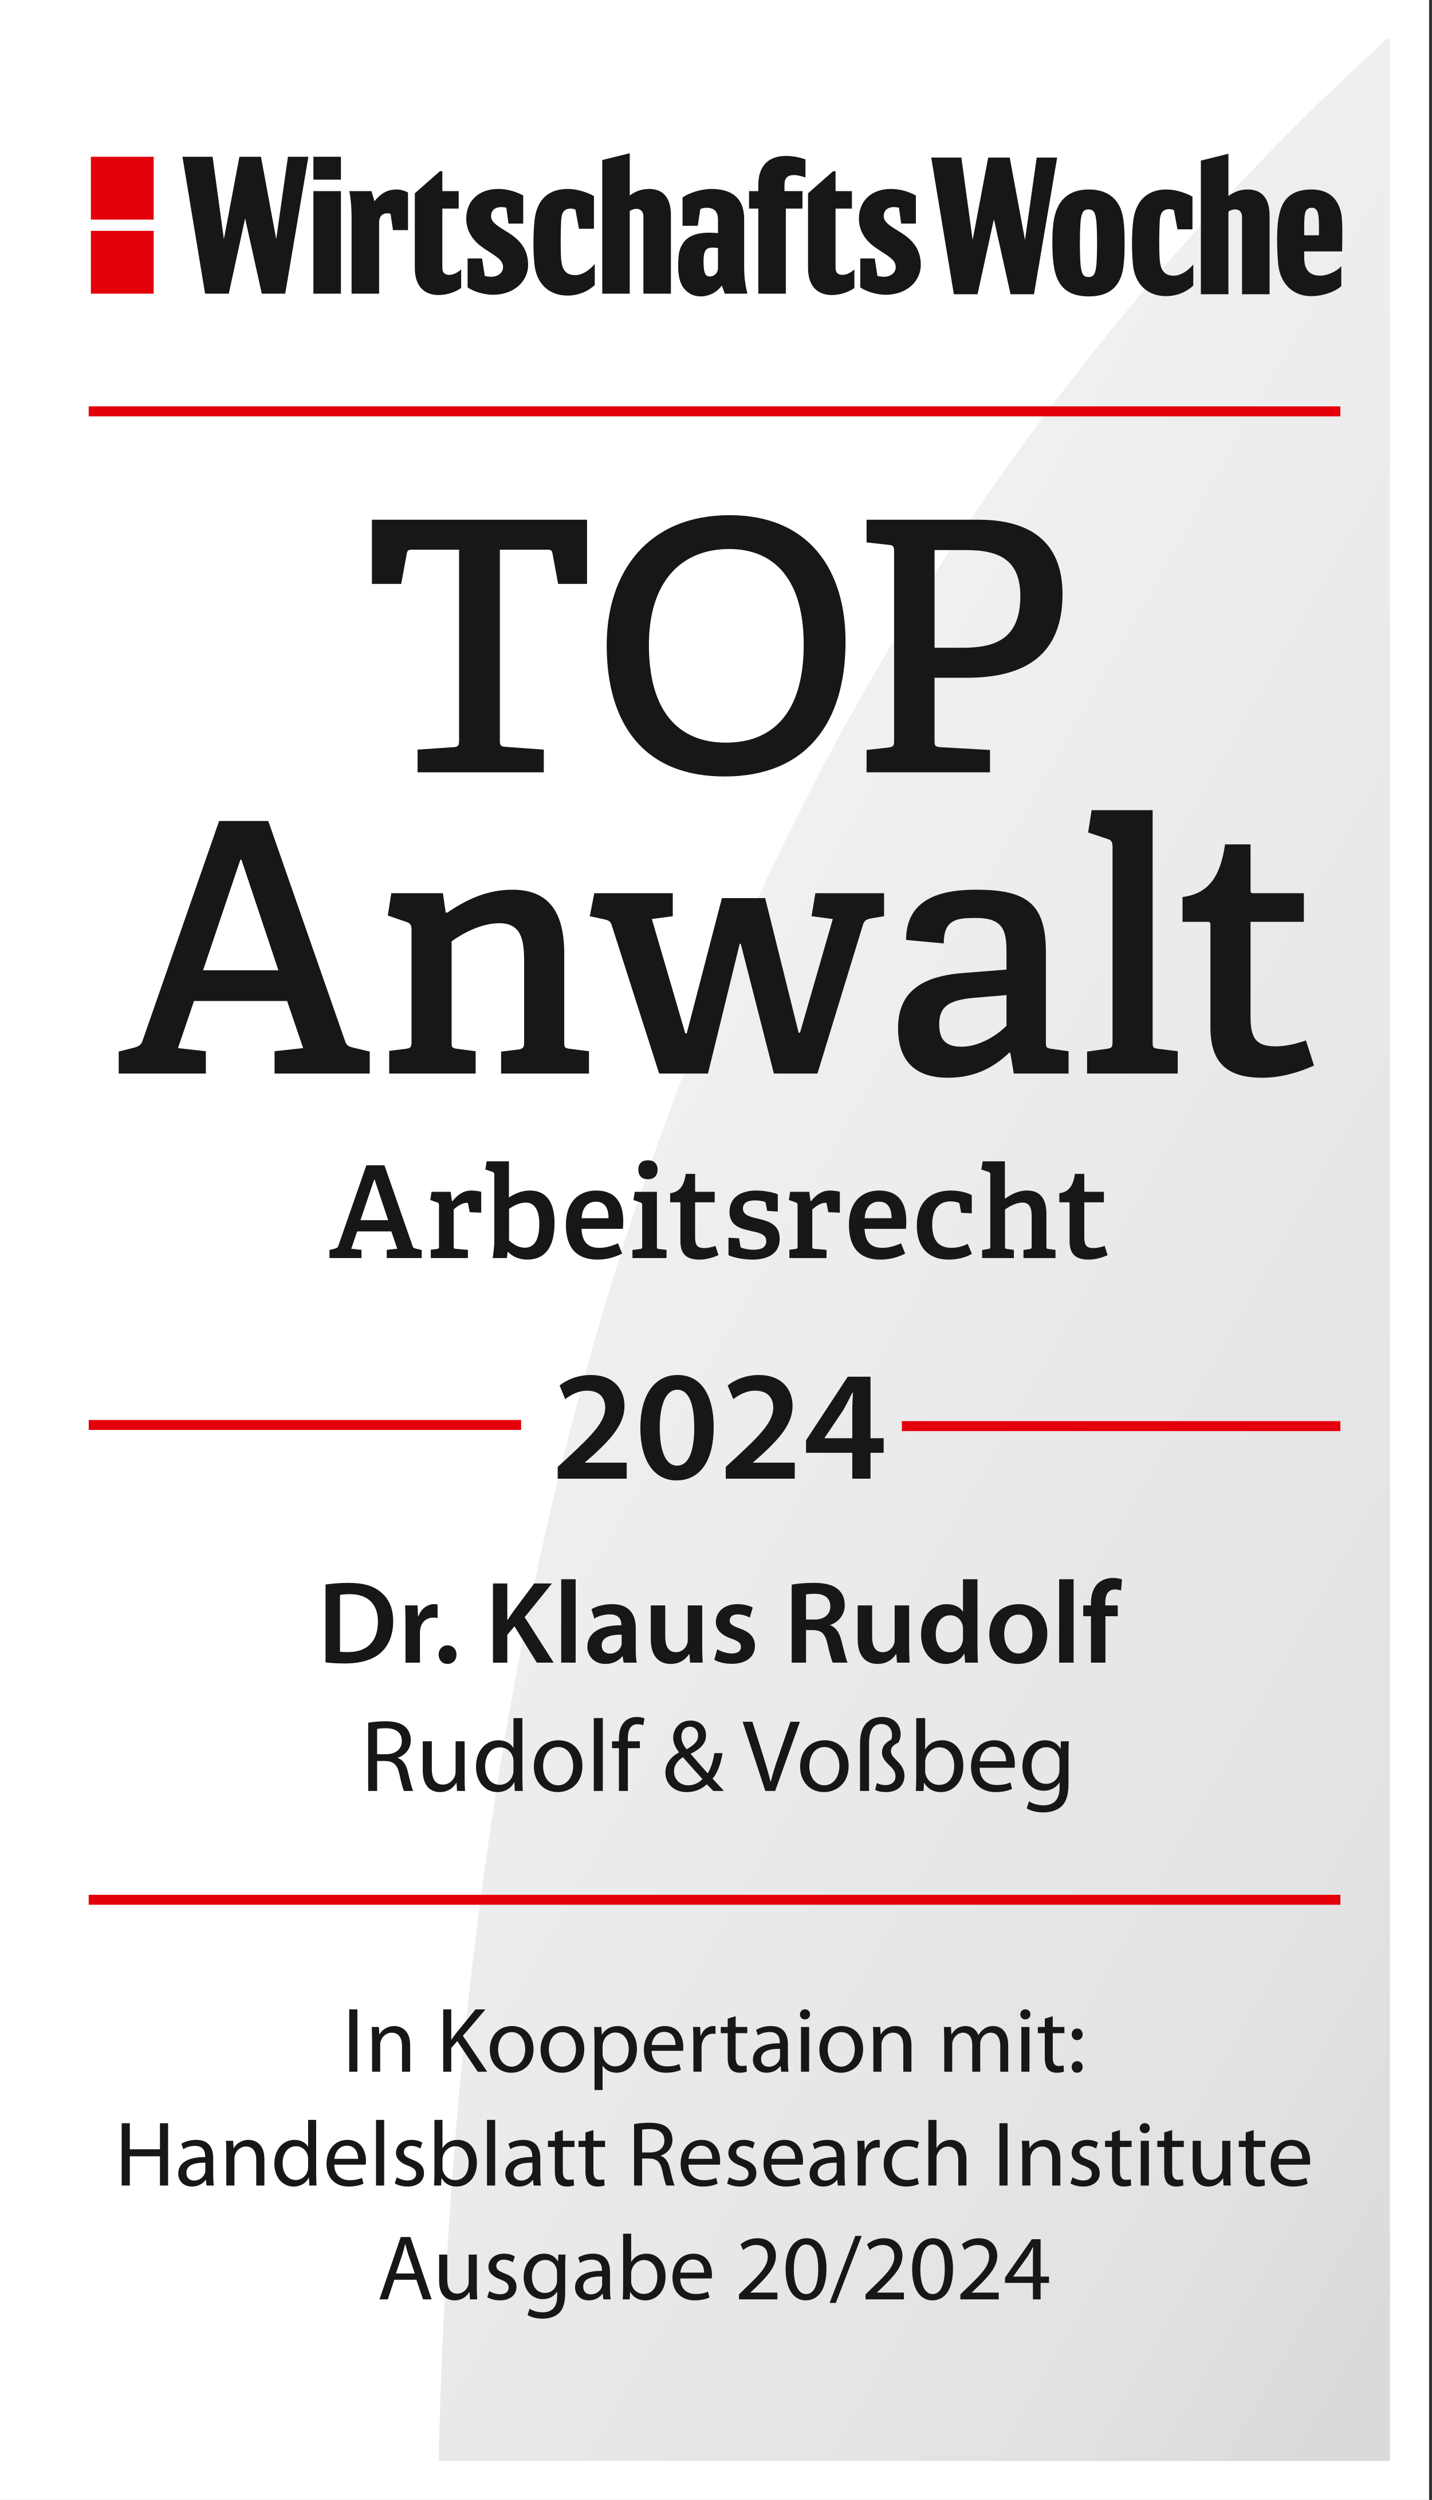 <?xml version="1.0" encoding="UTF-8" standalone="no"?>
<!DOCTYPE svg PUBLIC "-//W3C//DTD SVG 1.1//EN" "http://www.w3.org/Graphics/SVG/1.1/DTD/svg11.dtd">
<svg width="100%" height="100%" viewBox="0 0 239 417" version="1.1" xmlns="http://www.w3.org/2000/svg" xmlns:xlink="http://www.w3.org/1999/xlink" xml:space="preserve" xmlns:serif="http://www.serif.com/" style="fill-rule:evenodd;clip-rule:evenodd;stroke-miterlimit:2;">
    <rect x="0" y="0" width="239" height="417" fill="#333333" stroke="none"/>
    <g transform="matrix(1,0,0,1,-1191.43,-2124.39)">
        <g transform="matrix(1,0,0,1,90.931,-26.039)">
            <g transform="matrix(2.375,0,0,2.375,1099.61,2147.3)">
                <rect x="0.374" y="1.316" width="100.426" height="175.6" style="fill:white;"/>
            </g>
            <g transform="matrix(2.375,0,0,2.375,1099.61,2147.3)">
                <rect x="3.125" y="4.066" width="94.923" height="170.099" style="fill:url(#_Linear1);"/>
                <clipPath id="_clip2">
                    <rect x="3.125" y="4.066" width="94.923" height="170.099"/>
                </clipPath>
                <g clip-path="url(#_clip2)">
                    <path d="M36.836,286.463C31.167,203.549 11.59,78.871 101.165,1.096L-25.387,1.096L-25.685,286.463L36.836,286.463Z" style="fill:white;fill-rule:nonzero;"/>
                </g>
            </g>
            <g transform="matrix(2.375,0,0,2.375,1099.61,2147.3)">
                <path d="M6.608,30.209L94.565,30.209" style="fill:none;stroke:rgb(227,0,10);stroke-width:0.7px;"/>
            </g>
            <g transform="matrix(2.375,0,0,2.375,1099.61,2147.3)">
                <path d="M6.608,134.743L94.568,134.743" style="fill:none;stroke:rgb(227,0,10);stroke-width:0.7px;"/>
            </g>
            <g transform="matrix(2.375,0,0,2.375,1099.61,2147.3)">
                <path d="M6.608,101.396L36.994,101.396" style="fill:none;stroke:rgb(227,0,10);stroke-width:0.7px;"/>
            </g>
            <g transform="matrix(2.375,0,0,2.375,1099.61,2147.3)">
                <path d="M63.754,101.477L94.567,101.477" style="fill:none;stroke:rgb(227,0,10);stroke-width:0.7px;"/>
            </g>
            <g transform="matrix(0.227,0,0,0.227,780.096,1987.74)">
                <g transform="matrix(115.274,0,0,115.274,1816.56,1803.25)">
                    <path d="M0.483,-0L0.483,-0.102L0.217,-0.102L0.217,-0.104L0.273,-0.153C0.387,-0.258 0.469,-0.35 0.469,-0.464C0.469,-0.57 0.399,-0.661 0.255,-0.661C0.173,-0.661 0.102,-0.632 0.055,-0.594L0.091,-0.507C0.124,-0.532 0.172,-0.561 0.23,-0.561C0.315,-0.561 0.346,-0.51 0.346,-0.452C0.345,-0.366 0.273,-0.288 0.12,-0.146L0.043,-0.075L0.043,-0L0.483,-0Z" style="fill:rgb(24,23,21);fill-rule:nonzero;"/>
                </g>
                <g transform="matrix(115.274,0,0,115.274,1878.34,1803.25)">
                    <path d="M0.272,-0.661C0.12,-0.661 0.034,-0.526 0.034,-0.323C0.035,-0.125 0.115,0.011 0.264,0.011C0.42,0.011 0.502,-0.12 0.502,-0.33C0.502,-0.521 0.429,-0.661 0.272,-0.661ZM0.269,-0.567C0.343,-0.567 0.378,-0.478 0.378,-0.327C0.378,-0.171 0.341,-0.083 0.268,-0.083C0.201,-0.083 0.158,-0.165 0.158,-0.324C0.158,-0.486 0.204,-0.567 0.269,-0.567Z" style="fill:rgb(24,23,21);fill-rule:nonzero;"/>
                </g>
                <g transform="matrix(115.274,0,0,115.274,1940.13,1803.25)">
                    <path d="M0.483,-0L0.483,-0.102L0.217,-0.102L0.217,-0.104L0.273,-0.153C0.387,-0.258 0.469,-0.35 0.469,-0.464C0.469,-0.57 0.399,-0.661 0.255,-0.661C0.173,-0.661 0.102,-0.632 0.055,-0.594L0.091,-0.507C0.124,-0.532 0.172,-0.561 0.23,-0.561C0.315,-0.561 0.346,-0.51 0.346,-0.452C0.345,-0.366 0.273,-0.288 0.12,-0.146L0.043,-0.075L0.043,-0L0.483,-0Z" style="fill:rgb(24,23,21);fill-rule:nonzero;"/>
                </g>
                <g transform="matrix(115.274,0,0,115.274,2001.92,1803.25)">
                    <path d="M0.43,-0L0.43,-0.165L0.514,-0.165L0.514,-0.258L0.43,-0.258L0.43,-0.65L0.285,-0.65L0.019,-0.245L0.019,-0.165L0.314,-0.165L0.314,-0L0.43,-0ZM0.137,-0.258L0.137,-0.26L0.257,-0.438C0.277,-0.474 0.294,-0.507 0.314,-0.548L0.318,-0.548C0.316,-0.509 0.314,-0.472 0.314,-0.435L0.314,-0.258L0.137,-0.258Z" style="fill:rgb(24,23,21);fill-rule:nonzero;"/>
                </g>
            </g>
            <g transform="matrix(0.22,0,0,0.22,793.526,2035.14)">
                <g transform="matrix(89.076,0,0,89.076,1635.98,1784.65)">
                    <path d="M0.071,-0.002C0.112,0.003 0.166,0.007 0.237,0.007C0.368,0.007 0.475,-0.024 0.542,-0.085C0.606,-0.143 0.647,-0.232 0.647,-0.353C0.647,-0.467 0.607,-0.548 0.541,-0.601C0.479,-0.653 0.393,-0.679 0.267,-0.679C0.194,-0.679 0.126,-0.673 0.071,-0.665L0.071,-0.002ZM0.194,-0.576C0.212,-0.58 0.239,-0.583 0.278,-0.583C0.432,-0.583 0.518,-0.497 0.517,-0.349C0.517,-0.178 0.422,-0.089 0.262,-0.09C0.237,-0.09 0.211,-0.09 0.194,-0.093L0.194,-0.576Z" style="fill:rgb(24,23,21);fill-rule:nonzero;"/>
                </g>
                <g transform="matrix(89.076,0,0,89.076,1697.09,1784.65)">
                    <path d="M0.066,-0L0.189,-0L0.189,-0.253C0.189,-0.266 0.19,-0.279 0.192,-0.29C0.203,-0.346 0.244,-0.383 0.302,-0.383C0.317,-0.383 0.328,-0.382 0.339,-0.38L0.339,-0.495C0.329,-0.497 0.322,-0.498 0.31,-0.498C0.257,-0.498 0.2,-0.463 0.176,-0.395L0.173,-0.395L0.168,-0.487L0.062,-0.487C0.065,-0.444 0.066,-0.396 0.066,-0.33L0.066,-0Z" style="fill:rgb(24,23,21);fill-rule:nonzero;"/>
                </g>
                <g transform="matrix(89.076,0,0,89.076,1723.54,1784.65)">
                    <path d="M0.126,0.011C0.173,0.011 0.203,-0.023 0.203,-0.068C0.203,-0.115 0.172,-0.147 0.127,-0.147C0.083,-0.147 0.051,-0.114 0.051,-0.068C0.051,-0.023 0.082,0.011 0.126,0.011Z" style="fill:rgb(24,23,21);fill-rule:nonzero;"/>
                </g>
                <g transform="matrix(89.076,0,0,89.076,1763,1784.65)">
                    <path d="M0.071,-0L0.193,-0L0.193,-0.237L0.254,-0.309L0.444,-0L0.588,-0L0.341,-0.387L0.573,-0.674L0.422,-0.674L0.245,-0.437C0.229,-0.414 0.212,-0.39 0.196,-0.364L0.193,-0.364L0.193,-0.674L0.071,-0.674L0.071,-0Z" style="fill:rgb(24,23,21);fill-rule:nonzero;"/>
                </g>
                <g transform="matrix(89.076,0,0,89.076,1815.2,1784.65)">
                    <rect x="0.066" y="-0.71" width="0.123" height="0.71" style="fill:rgb(24,23,21);fill-rule:nonzero;"/>
                </g>
                <g transform="matrix(89.076,0,0,89.076,1838.09,1784.65)">
                    <path d="M0.444,-0.292C0.444,-0.399 0.399,-0.498 0.243,-0.498C0.166,-0.498 0.103,-0.477 0.067,-0.455L0.091,-0.375C0.124,-0.396 0.174,-0.411 0.222,-0.411C0.308,-0.411 0.321,-0.358 0.321,-0.326L0.321,-0.318C0.141,-0.319 0.032,-0.256 0.032,-0.134C0.032,-0.06 0.087,0.011 0.185,0.011C0.249,0.011 0.3,-0.016 0.329,-0.054L0.332,-0.054L0.341,-0L0.452,-0C0.446,-0.03 0.444,-0.073 0.444,-0.117L0.444,-0.292ZM0.324,-0.171C0.324,-0.162 0.324,-0.153 0.321,-0.144C0.309,-0.109 0.274,-0.077 0.224,-0.077C0.185,-0.077 0.154,-0.099 0.154,-0.147C0.154,-0.221 0.237,-0.239 0.324,-0.238L0.324,-0.171Z" style="fill:rgb(24,23,21);fill-rule:nonzero;"/>
                </g>
                <g transform="matrix(89.076,0,0,89.076,1883.34,1784.65)">
                    <path d="M0.502,-0.487L0.379,-0.487L0.379,-0.193C0.379,-0.179 0.377,-0.165 0.372,-0.155C0.36,-0.123 0.328,-0.089 0.278,-0.089C0.213,-0.089 0.187,-0.141 0.187,-0.222L0.187,-0.487L0.064,-0.487L0.064,-0.201C0.064,-0.042 0.145,0.011 0.233,0.011C0.321,0.011 0.369,-0.039 0.39,-0.073L0.393,-0.073L0.399,-0L0.506,-0C0.504,-0.04 0.502,-0.088 0.502,-0.146L0.502,-0.487Z" style="fill:rgb(24,23,21);fill-rule:nonzero;"/>
                </g>
                <g transform="matrix(89.076,0,0,89.076,1934.03,1784.65)">
                    <path d="M0.036,-0.024C0.072,-0.004 0.125,0.01 0.184,0.01C0.313,0.01 0.382,-0.054 0.382,-0.143C0.381,-0.215 0.341,-0.26 0.252,-0.291C0.19,-0.314 0.167,-0.328 0.167,-0.359C0.167,-0.389 0.191,-0.411 0.235,-0.411C0.278,-0.411 0.318,-0.395 0.338,-0.383L0.363,-0.469C0.334,-0.485 0.287,-0.498 0.233,-0.498C0.12,-0.498 0.049,-0.432 0.049,-0.346C0.049,-0.288 0.088,-0.236 0.183,-0.204C0.243,-0.182 0.263,-0.166 0.263,-0.133C0.263,-0.101 0.239,-0.078 0.185,-0.078C0.141,-0.078 0.088,-0.097 0.061,-0.114L0.036,-0.024Z" style="fill:rgb(24,23,21);fill-rule:nonzero;"/>
                </g>
                <g transform="matrix(89.076,0,0,89.076,1989.61,1784.65)">
                    <path d="M0.071,-0L0.193,-0L0.193,-0.277L0.255,-0.277C0.325,-0.275 0.356,-0.247 0.376,-0.159C0.394,-0.075 0.411,-0.02 0.421,-0L0.547,-0C0.534,-0.026 0.516,-0.104 0.494,-0.188C0.478,-0.253 0.449,-0.3 0.4,-0.318L0.4,-0.321C0.464,-0.343 0.523,-0.402 0.523,-0.489C0.523,-0.547 0.502,-0.594 0.465,-0.625C0.419,-0.663 0.354,-0.679 0.257,-0.679C0.186,-0.679 0.118,-0.673 0.071,-0.664L0.071,-0ZM0.193,-0.58C0.205,-0.583 0.23,-0.586 0.269,-0.586C0.349,-0.586 0.4,-0.551 0.4,-0.478C0.4,-0.411 0.349,-0.367 0.266,-0.367L0.193,-0.367L0.193,-0.58Z" style="fill:rgb(24,23,21);fill-rule:nonzero;"/>
                </g>
                <g transform="matrix(89.076,0,0,89.076,2040.3,1784.65)">
                    <path d="M0.502,-0.487L0.379,-0.487L0.379,-0.193C0.379,-0.179 0.377,-0.165 0.372,-0.155C0.36,-0.123 0.328,-0.089 0.278,-0.089C0.213,-0.089 0.187,-0.141 0.187,-0.222L0.187,-0.487L0.064,-0.487L0.064,-0.201C0.064,-0.042 0.145,0.011 0.233,0.011C0.321,0.011 0.369,-0.039 0.39,-0.073L0.393,-0.073L0.399,-0L0.506,-0C0.504,-0.04 0.502,-0.088 0.502,-0.146L0.502,-0.487Z" style="fill:rgb(24,23,21);fill-rule:nonzero;"/>
                </g>
                <g transform="matrix(89.076,0,0,89.076,2090.98,1784.65)">
                    <path d="M0.392,-0.71L0.392,-0.435L0.39,-0.435C0.368,-0.471 0.32,-0.498 0.253,-0.498C0.136,-0.498 0.034,-0.401 0.035,-0.238C0.035,-0.088 0.127,0.011 0.244,0.011C0.314,0.011 0.373,-0.023 0.402,-0.077L0.404,-0.077L0.41,-0L0.519,-0C0.517,-0.033 0.515,-0.087 0.515,-0.137L0.515,-0.71L0.392,-0.71ZM0.392,-0.211C0.392,-0.198 0.391,-0.186 0.388,-0.175C0.376,-0.122 0.332,-0.088 0.282,-0.088C0.204,-0.088 0.16,-0.153 0.16,-0.243C0.16,-0.333 0.204,-0.403 0.283,-0.403C0.339,-0.403 0.378,-0.364 0.389,-0.317C0.391,-0.307 0.392,-0.294 0.392,-0.284L0.392,-0.211Z" style="fill:rgb(24,23,21);fill-rule:nonzero;"/>
                </g>
                <g transform="matrix(89.076,0,0,89.076,2142.73,1784.65)">
                    <path d="M0.287,-0.498C0.14,-0.498 0.035,-0.4 0.035,-0.24C0.035,-0.083 0.142,0.011 0.279,0.011C0.403,0.011 0.529,-0.069 0.529,-0.248C0.529,-0.396 0.432,-0.498 0.287,-0.498ZM0.284,-0.409C0.368,-0.409 0.402,-0.321 0.402,-0.245C0.402,-0.146 0.353,-0.078 0.283,-0.078C0.209,-0.078 0.162,-0.149 0.162,-0.243C0.162,-0.324 0.197,-0.409 0.284,-0.409Z" style="fill:rgb(24,23,21);fill-rule:nonzero;"/>
                </g>
                <g transform="matrix(89.076,0,0,89.076,2192.97,1784.65)">
                    <rect x="0.066" y="-0.71" width="0.123" height="0.71" style="fill:rgb(24,23,21);fill-rule:nonzero;"/>
                </g>
                <g transform="matrix(89.076,0,0,89.076,2215.86,1784.65)">
                    <path d="M0.203,-0L0.203,-0.395L0.308,-0.395L0.308,-0.487L0.202,-0.487L0.202,-0.512C0.202,-0.572 0.222,-0.623 0.283,-0.623C0.306,-0.623 0.322,-0.619 0.336,-0.614L0.344,-0.709C0.325,-0.715 0.299,-0.721 0.266,-0.721C0.223,-0.721 0.175,-0.708 0.139,-0.674C0.097,-0.634 0.08,-0.571 0.08,-0.508L0.08,-0.487L0.014,-0.487L0.014,-0.395L0.08,-0.395L0.08,-0L0.203,-0Z" style="fill:rgb(24,23,21);fill-rule:nonzero;"/>
                </g>
                <g transform="matrix(77.83,0,0,77.83,1668.74,1881.94)">
                    <path d="M0.076,-0L0.163,-0L0.163,-0.292L0.245,-0.292C0.324,-0.289 0.361,-0.254 0.381,-0.161C0.399,-0.077 0.414,-0.02 0.425,-0L0.515,-0C0.501,-0.026 0.485,-0.091 0.463,-0.185C0.447,-0.255 0.416,-0.303 0.365,-0.321L0.365,-0.324C0.435,-0.348 0.491,-0.407 0.491,-0.495C0.491,-0.548 0.471,-0.594 0.438,-0.624C0.397,-0.661 0.336,-0.679 0.243,-0.679C0.184,-0.679 0.12,-0.673 0.076,-0.665L0.076,-0ZM0.163,-0.604C0.178,-0.608 0.207,-0.611 0.249,-0.611C0.341,-0.611 0.404,-0.573 0.404,-0.486C0.404,-0.409 0.345,-0.358 0.252,-0.358L0.163,-0.358L0.163,-0.604Z" style="fill:rgb(24,23,21);fill-rule:nonzero;"/>
                </g>
                <g transform="matrix(77.83,0,0,77.83,1710.61,1881.94)">
                    <path d="M0.478,-0.484L0.39,-0.484L0.39,-0.188C0.39,-0.171 0.387,-0.155 0.382,-0.143C0.366,-0.103 0.325,-0.062 0.266,-0.062C0.187,-0.062 0.158,-0.125 0.158,-0.217L0.158,-0.484L0.07,-0.484L0.07,-0.201C0.07,-0.032 0.161,0.011 0.237,0.011C0.323,0.011 0.375,-0.04 0.397,-0.079L0.399,-0.079L0.404,-0L0.482,-0C0.479,-0.038 0.478,-0.082 0.478,-0.133L0.478,-0.484Z" style="fill:rgb(24,23,21);fill-rule:nonzero;"/>
                </g>
                <g transform="matrix(77.83,0,0,77.83,1753.49,1881.94)">
                    <path d="M0.403,-0.71L0.403,-0.421L0.401,-0.421C0.379,-0.459 0.33,-0.494 0.255,-0.494C0.138,-0.494 0.037,-0.396 0.038,-0.235C0.038,-0.088 0.129,0.011 0.246,0.011C0.325,0.011 0.383,-0.03 0.409,-0.084L0.412,-0.084L0.416,-0L0.494,-0C0.492,-0.033 0.49,-0.082 0.49,-0.125L0.49,-0.71L0.403,-0.71ZM0.403,-0.203C0.403,-0.189 0.402,-0.177 0.399,-0.165C0.383,-0.1 0.329,-0.06 0.27,-0.06C0.176,-0.06 0.127,-0.141 0.127,-0.239C0.127,-0.345 0.181,-0.425 0.272,-0.425C0.338,-0.425 0.386,-0.379 0.399,-0.324C0.402,-0.313 0.403,-0.298 0.403,-0.287L0.403,-0.203Z" style="fill:rgb(24,23,21);fill-rule:nonzero;"/>
                </g>
                <g transform="matrix(77.83,0,0,77.83,1797.39,1881.94)">
                    <path d="M0.278,-0.494C0.145,-0.494 0.038,-0.399 0.038,-0.238C0.038,-0.085 0.14,0.011 0.27,0.011C0.386,0.011 0.511,-0.067 0.511,-0.246C0.511,-0.393 0.417,-0.494 0.278,-0.494ZM0.276,-0.428C0.38,-0.428 0.421,-0.325 0.421,-0.243C0.421,-0.134 0.358,-0.055 0.274,-0.055C0.188,-0.055 0.128,-0.135 0.128,-0.241C0.128,-0.332 0.173,-0.428 0.276,-0.428Z" style="fill:rgb(24,23,21);fill-rule:nonzero;"/>
                </g>
                <g transform="matrix(77.83,0,0,77.83,1840.12,1881.94)">
                    <rect x="0.073" y="-0.71" width="0.088" height="0.71" style="fill:rgb(24,23,21);fill-rule:nonzero;"/>
                </g>
                <g transform="matrix(77.83,0,0,77.83,1858.49,1881.94)">
                    <path d="M0.169,-0L0.169,-0.417L0.286,-0.417L0.286,-0.484L0.169,-0.484L0.169,-0.51C0.169,-0.585 0.188,-0.65 0.263,-0.65C0.289,-0.65 0.306,-0.645 0.319,-0.639L0.331,-0.707C0.314,-0.714 0.288,-0.721 0.256,-0.721C0.215,-0.721 0.171,-0.708 0.138,-0.676C0.098,-0.637 0.082,-0.575 0.082,-0.507L0.082,-0.484L0.015,-0.484L0.015,-0.417L0.082,-0.417L0.082,-0L0.169,-0Z" style="fill:rgb(24,23,21);fill-rule:nonzero;"/>
                </g>
                <g transform="matrix(77.83,0,0,77.83,1897.71,1881.94)">
                    <path d="M0.602,-0C0.562,-0.043 0.527,-0.081 0.491,-0.12C0.541,-0.179 0.57,-0.263 0.588,-0.369L0.508,-0.369C0.495,-0.284 0.474,-0.219 0.443,-0.172C0.4,-0.22 0.336,-0.293 0.279,-0.359L0.279,-0.363C0.386,-0.416 0.427,-0.472 0.427,-0.543C0.427,-0.631 0.362,-0.686 0.278,-0.686C0.166,-0.686 0.107,-0.602 0.107,-0.519C0.107,-0.472 0.128,-0.422 0.163,-0.378L0.163,-0.375C0.086,-0.333 0.031,-0.27 0.031,-0.178C0.031,-0.077 0.107,0.011 0.238,0.011C0.313,0.011 0.377,-0.012 0.435,-0.065C0.461,-0.039 0.479,-0.019 0.498,-0L0.602,-0ZM0.254,-0.055C0.172,-0.055 0.115,-0.114 0.115,-0.191C0.115,-0.263 0.165,-0.305 0.202,-0.329C0.277,-0.242 0.352,-0.16 0.392,-0.116C0.36,-0.081 0.311,-0.055 0.254,-0.055ZM0.271,-0.626C0.327,-0.626 0.35,-0.58 0.35,-0.539C0.35,-0.481 0.306,-0.445 0.238,-0.406C0.21,-0.442 0.187,-0.479 0.187,-0.528C0.187,-0.58 0.216,-0.626 0.271,-0.626Z" style="fill:rgb(24,23,21);fill-rule:nonzero;"/>
                </g>
                <g transform="matrix(77.83,0,0,77.83,1958.5,1881.94)">
                    <path d="M0.32,-0L0.561,-0.674L0.468,-0.674L0.354,-0.341C0.323,-0.253 0.296,-0.168 0.277,-0.09L0.275,-0.09C0.256,-0.169 0.231,-0.251 0.203,-0.342L0.098,-0.674L0.003,-0.674L0.224,-0L0.32,-0Z" style="fill:rgb(24,23,21);fill-rule:nonzero;"/>
                </g>
                <g transform="matrix(77.83,0,0,77.83,1999.36,1881.94)">
                    <path d="M0.278,-0.494C0.145,-0.494 0.038,-0.399 0.038,-0.238C0.038,-0.085 0.14,0.011 0.27,0.011C0.386,0.011 0.511,-0.067 0.511,-0.246C0.511,-0.393 0.417,-0.494 0.278,-0.494ZM0.276,-0.428C0.38,-0.428 0.421,-0.325 0.421,-0.243C0.421,-0.134 0.358,-0.055 0.274,-0.055C0.188,-0.055 0.128,-0.135 0.128,-0.241C0.128,-0.332 0.173,-0.428 0.276,-0.428Z" style="fill:rgb(24,23,21);fill-rule:nonzero;"/>
                </g>
                <g transform="matrix(77.83,0,0,77.83,2042.09,1881.94)">
                    <path d="M0.161,-0L0.161,-0.456C0.161,-0.598 0.204,-0.652 0.281,-0.652C0.343,-0.652 0.385,-0.612 0.385,-0.543C0.385,-0.527 0.382,-0.512 0.377,-0.5C0.318,-0.472 0.287,-0.428 0.287,-0.377C0.287,-0.321 0.323,-0.284 0.365,-0.244C0.4,-0.211 0.419,-0.183 0.419,-0.141C0.419,-0.095 0.385,-0.057 0.321,-0.057C0.291,-0.057 0.263,-0.064 0.237,-0.077L0.221,-0.01C0.25,0.005 0.29,0.011 0.327,0.011C0.438,0.011 0.506,-0.054 0.506,-0.148C0.506,-0.22 0.465,-0.262 0.425,-0.302C0.394,-0.334 0.374,-0.355 0.374,-0.389C0.374,-0.423 0.4,-0.451 0.445,-0.47C0.457,-0.487 0.469,-0.518 0.469,-0.552C0.469,-0.662 0.386,-0.721 0.291,-0.721C0.23,-0.721 0.182,-0.704 0.145,-0.67C0.1,-0.63 0.073,-0.566 0.073,-0.452L0.073,-0L0.161,-0Z" style="fill:rgb(24,23,21);fill-rule:nonzero;"/>
                </g>
                <g transform="matrix(77.83,0,0,77.83,2084.74,1881.94)">
                    <path d="M0.073,-0.125C0.073,-0.082 0.071,-0.033 0.069,-0L0.144,-0L0.149,-0.079L0.151,-0.079C0.188,-0.016 0.244,0.011 0.314,0.011C0.422,0.011 0.532,-0.075 0.532,-0.248C0.532,-0.394 0.448,-0.494 0.327,-0.494C0.249,-0.494 0.193,-0.46 0.162,-0.406L0.16,-0.406L0.16,-0.71L0.073,-0.71L0.073,-0.125ZM0.16,-0.28C0.16,-0.294 0.162,-0.306 0.165,-0.317C0.183,-0.383 0.239,-0.425 0.298,-0.425C0.393,-0.425 0.443,-0.342 0.443,-0.245C0.443,-0.134 0.389,-0.059 0.296,-0.059C0.232,-0.059 0.18,-0.101 0.164,-0.162C0.161,-0.172 0.16,-0.183 0.16,-0.194L0.16,-0.28Z" style="fill:rgb(24,23,21);fill-rule:nonzero;"/>
                </g>
                <g transform="matrix(77.83,0,0,77.83,2129.02,1881.94)">
                    <path d="M0.462,-0.226C0.464,-0.236 0.465,-0.249 0.465,-0.267C0.465,-0.356 0.424,-0.494 0.265,-0.494C0.124,-0.494 0.038,-0.38 0.038,-0.234C0.038,-0.088 0.127,0.011 0.276,0.011C0.353,0.011 0.407,-0.006 0.438,-0.02L0.422,-0.083C0.39,-0.069 0.351,-0.058 0.288,-0.058C0.199,-0.058 0.124,-0.107 0.122,-0.226L0.462,-0.226ZM0.123,-0.289C0.13,-0.35 0.168,-0.431 0.258,-0.431C0.357,-0.431 0.381,-0.344 0.38,-0.289L0.123,-0.289Z" style="fill:rgb(24,23,21);fill-rule:nonzero;"/>
                </g>
                <g transform="matrix(77.83,0,0,77.83,2168.02,1881.94)">
                    <path d="M0.487,-0.352C0.487,-0.41 0.488,-0.45 0.491,-0.484L0.413,-0.484L0.41,-0.411L0.408,-0.411C0.386,-0.451 0.341,-0.494 0.257,-0.494C0.145,-0.494 0.038,-0.402 0.038,-0.238C0.038,-0.104 0.124,-0.002 0.244,-0.002C0.319,-0.002 0.372,-0.038 0.398,-0.083L0.4,-0.083L0.4,-0.03C0.4,0.093 0.334,0.14 0.244,0.14C0.184,0.14 0.134,0.122 0.102,0.101L0.08,0.169C0.119,0.195 0.183,0.209 0.241,0.209C0.302,0.209 0.37,0.194 0.418,0.151C0.464,0.108 0.487,0.041 0.487,-0.071L0.487,-0.352ZM0.399,-0.206C0.399,-0.191 0.397,-0.174 0.392,-0.159C0.374,-0.103 0.325,-0.069 0.27,-0.069C0.176,-0.069 0.127,-0.148 0.127,-0.243C0.127,-0.355 0.187,-0.426 0.271,-0.426C0.336,-0.426 0.378,-0.384 0.394,-0.332C0.398,-0.321 0.399,-0.308 0.399,-0.293L0.399,-0.206Z" style="fill:rgb(24,23,21);fill-rule:nonzero;"/>
                </g>
            </g>
            <g transform="matrix(0.211,0,0,0.211,810.317,2121.83)">
                <g transform="matrix(73.106,0,0,73.106,1646.03,1773.31)">
                    <rect x="0.075" y="-0.674" width="0.088" height="0.674" style="fill:rgb(24,23,21);fill-rule:nonzero;"/>
                </g>
                <g transform="matrix(73.106,0,0,73.106,1664.23,1773.31)">
                    <path d="M0.073,-0L0.161,-0L0.161,-0.291C0.161,-0.306 0.163,-0.321 0.167,-0.332C0.183,-0.381 0.228,-0.422 0.285,-0.422C0.368,-0.422 0.397,-0.357 0.397,-0.279L0.397,-0L0.485,-0L0.485,-0.288C0.485,-0.454 0.381,-0.494 0.314,-0.494C0.234,-0.494 0.178,-0.449 0.154,-0.404L0.152,-0.404L0.147,-0.484L0.069,-0.484C0.072,-0.444 0.073,-0.404 0.073,-0.353L0.073,-0Z" style="fill:rgb(24,23,21);fill-rule:nonzero;"/>
                </g>
                <g transform="matrix(73.106,0,0,73.106,1720.3,1773.31)">
                    <path d="M0.076,-0L0.163,-0L0.163,-0.257L0.228,-0.331L0.449,-0L0.552,-0L0.289,-0.388L0.533,-0.674L0.425,-0.674L0.219,-0.421C0.202,-0.399 0.184,-0.375 0.166,-0.349L0.163,-0.349L0.163,-0.674L0.076,-0.674L0.076,-0Z" style="fill:rgb(24,23,21);fill-rule:nonzero;"/>
                </g>
                <g transform="matrix(73.106,0,0,73.106,1759.93,1773.31)">
                    <path d="M0.278,-0.494C0.145,-0.494 0.038,-0.399 0.038,-0.238C0.038,-0.085 0.14,0.011 0.27,0.011C0.386,0.011 0.511,-0.067 0.511,-0.246C0.511,-0.393 0.417,-0.494 0.278,-0.494ZM0.276,-0.428C0.38,-0.428 0.421,-0.325 0.421,-0.243C0.421,-0.134 0.358,-0.055 0.274,-0.055C0.188,-0.055 0.128,-0.135 0.128,-0.241C0.128,-0.332 0.173,-0.428 0.276,-0.428Z" style="fill:rgb(24,23,21);fill-rule:nonzero;"/>
                </g>
                <g transform="matrix(73.106,0,0,73.106,1800.06,1773.31)">
                    <path d="M0.278,-0.494C0.145,-0.494 0.038,-0.399 0.038,-0.238C0.038,-0.085 0.14,0.011 0.27,0.011C0.386,0.011 0.511,-0.067 0.511,-0.246C0.511,-0.393 0.417,-0.494 0.278,-0.494ZM0.276,-0.428C0.38,-0.428 0.421,-0.325 0.421,-0.243C0.421,-0.134 0.358,-0.055 0.274,-0.055C0.188,-0.055 0.128,-0.135 0.128,-0.241C0.128,-0.332 0.173,-0.428 0.276,-0.428Z" style="fill:rgb(24,23,21);fill-rule:nonzero;"/>
                </g>
                <g transform="matrix(73.106,0,0,73.106,1840.2,1773.31)">
                    <path d="M0.073,0.198L0.16,0.198L0.16,-0.065L0.162,-0.065C0.191,-0.017 0.247,0.011 0.311,0.011C0.425,0.011 0.532,-0.075 0.532,-0.249C0.532,-0.395 0.444,-0.494 0.326,-0.494C0.247,-0.494 0.189,-0.46 0.154,-0.401L0.152,-0.401L0.147,-0.484L0.069,-0.484C0.071,-0.438 0.073,-0.388 0.073,-0.326L0.073,0.198ZM0.16,-0.281C0.16,-0.292 0.163,-0.305 0.166,-0.316C0.182,-0.382 0.239,-0.424 0.299,-0.424C0.392,-0.424 0.443,-0.341 0.443,-0.245C0.443,-0.134 0.389,-0.058 0.296,-0.058C0.233,-0.058 0.18,-0.1 0.164,-0.161C0.161,-0.172 0.16,-0.184 0.16,-0.197L0.16,-0.281Z" style="fill:rgb(24,23,21);fill-rule:nonzero;"/>
                </g>
                <g transform="matrix(73.106,0,0,73.106,1881.79,1773.31)">
                    <path d="M0.462,-0.226C0.464,-0.236 0.465,-0.249 0.465,-0.267C0.465,-0.356 0.424,-0.494 0.265,-0.494C0.124,-0.494 0.038,-0.38 0.038,-0.234C0.038,-0.088 0.127,0.011 0.276,0.011C0.353,0.011 0.407,-0.006 0.438,-0.02L0.422,-0.083C0.39,-0.069 0.351,-0.058 0.288,-0.058C0.199,-0.058 0.124,-0.107 0.122,-0.226L0.462,-0.226ZM0.123,-0.289C0.13,-0.35 0.168,-0.431 0.258,-0.431C0.357,-0.431 0.381,-0.344 0.38,-0.289L0.123,-0.289Z" style="fill:rgb(24,23,21);fill-rule:nonzero;"/>
                </g>
                <g transform="matrix(73.106,0,0,73.106,1918.42,1773.31)">
                    <path d="M0.073,-0L0.161,-0L0.161,-0.258C0.161,-0.272 0.162,-0.287 0.164,-0.299C0.176,-0.365 0.22,-0.411 0.282,-0.411C0.294,-0.411 0.303,-0.411 0.312,-0.409L0.312,-0.492C0.304,-0.493 0.297,-0.494 0.288,-0.494C0.229,-0.494 0.175,-0.453 0.153,-0.388L0.15,-0.388L0.146,-0.484L0.069,-0.484C0.072,-0.439 0.073,-0.39 0.073,-0.333L0.073,-0Z" style="fill:rgb(24,23,21);fill-rule:nonzero;"/>
                </g>
                <g transform="matrix(73.106,0,0,73.106,1944.08,1773.31)">
                    <path d="M0.093,-0.574L0.093,-0.484L0.018,-0.484L0.018,-0.417L0.093,-0.417L0.093,-0.153C0.093,-0.096 0.103,-0.053 0.127,-0.026C0.148,-0.003 0.181,0.011 0.222,0.011C0.256,0.011 0.283,0.005 0.3,-0.001L0.296,-0.068C0.283,-0.064 0.269,-0.062 0.245,-0.062C0.196,-0.062 0.179,-0.096 0.179,-0.156L0.179,-0.417L0.305,-0.417L0.305,-0.484L0.179,-0.484L0.179,-0.6L0.093,-0.574Z" style="fill:rgb(24,23,21);fill-rule:nonzero;"/>
                </g>
                <g transform="matrix(73.106,0,0,73.106,1968.28,1773.31)">
                    <path d="M0.413,-0.297C0.413,-0.393 0.377,-0.494 0.229,-0.494C0.168,-0.494 0.109,-0.477 0.069,-0.452L0.089,-0.393C0.123,-0.416 0.17,-0.429 0.216,-0.429C0.315,-0.43 0.326,-0.357 0.326,-0.318L0.326,-0.308C0.139,-0.309 0.035,-0.245 0.035,-0.128C0.035,-0.058 0.085,0.011 0.183,0.011C0.252,0.011 0.304,-0.023 0.331,-0.061L0.334,-0.061L0.341,-0L0.42,-0C0.415,-0.033 0.413,-0.074 0.413,-0.116L0.413,-0.297ZM0.328,-0.163C0.328,-0.155 0.327,-0.145 0.324,-0.135C0.31,-0.094 0.269,-0.054 0.205,-0.054C0.161,-0.054 0.123,-0.08 0.123,-0.138C0.123,-0.232 0.232,-0.249 0.328,-0.247L0.328,-0.163Z" style="fill:rgb(24,23,21);fill-rule:nonzero;"/>
                </g>
                <g transform="matrix(73.106,0,0,73.106,2003.51,1773.31)">
                    <path d="M0.161,-0L0.161,-0.484L0.073,-0.484L0.073,-0L0.161,-0ZM0.117,-0.675C0.084,-0.675 0.062,-0.65 0.062,-0.62C0.062,-0.59 0.083,-0.566 0.115,-0.566C0.15,-0.566 0.171,-0.59 0.171,-0.62C0.171,-0.651 0.149,-0.675 0.117,-0.675Z" style="fill:rgb(24,23,21);fill-rule:nonzero;"/>
                </g>
                <g transform="matrix(73.106,0,0,73.106,2020.62,1773.31)">
                    <path d="M0.278,-0.494C0.145,-0.494 0.038,-0.399 0.038,-0.238C0.038,-0.085 0.14,0.011 0.27,0.011C0.386,0.011 0.511,-0.067 0.511,-0.246C0.511,-0.393 0.417,-0.494 0.278,-0.494ZM0.276,-0.428C0.38,-0.428 0.421,-0.325 0.421,-0.243C0.421,-0.134 0.358,-0.055 0.274,-0.055C0.188,-0.055 0.128,-0.135 0.128,-0.241C0.128,-0.332 0.173,-0.428 0.276,-0.428Z" style="fill:rgb(24,23,21);fill-rule:nonzero;"/>
                </g>
                <g transform="matrix(73.106,0,0,73.106,2060.75,1773.31)">
                    <path d="M0.073,-0L0.161,-0L0.161,-0.291C0.161,-0.306 0.163,-0.321 0.167,-0.332C0.183,-0.381 0.228,-0.422 0.285,-0.422C0.368,-0.422 0.397,-0.357 0.397,-0.279L0.397,-0L0.485,-0L0.485,-0.288C0.485,-0.454 0.381,-0.494 0.314,-0.494C0.234,-0.494 0.178,-0.449 0.154,-0.404L0.152,-0.404L0.147,-0.484L0.069,-0.484C0.072,-0.444 0.073,-0.404 0.073,-0.353L0.073,-0Z" style="fill:rgb(24,23,21);fill-rule:nonzero;"/>
                </g>
                <g transform="matrix(73.106,0,0,73.106,2116.83,1773.31)">
                    <path d="M0.073,-0L0.159,-0L0.159,-0.291C0.159,-0.306 0.161,-0.322 0.166,-0.334C0.18,-0.378 0.221,-0.422 0.275,-0.422C0.342,-0.422 0.376,-0.367 0.376,-0.29L0.376,-0L0.462,-0L0.462,-0.299C0.462,-0.315 0.465,-0.33 0.469,-0.343C0.485,-0.385 0.523,-0.422 0.574,-0.422C0.644,-0.422 0.679,-0.367 0.679,-0.273L0.679,-0L0.765,-0L0.765,-0.284C0.765,-0.452 0.67,-0.494 0.605,-0.494C0.559,-0.494 0.528,-0.482 0.499,-0.46C0.479,-0.445 0.459,-0.425 0.444,-0.397L0.442,-0.397C0.421,-0.454 0.371,-0.494 0.306,-0.494C0.225,-0.494 0.18,-0.451 0.153,-0.405L0.15,-0.405L0.146,-0.484L0.069,-0.484C0.071,-0.444 0.073,-0.404 0.073,-0.353L0.073,-0Z" style="fill:rgb(24,23,21);fill-rule:nonzero;"/>
                </g>
                <g transform="matrix(73.106,0,0,73.106,2177.8,1773.31)">
                    <path d="M0.161,-0L0.161,-0.484L0.073,-0.484L0.073,-0L0.161,-0ZM0.117,-0.675C0.084,-0.675 0.062,-0.65 0.062,-0.62C0.062,-0.59 0.083,-0.566 0.115,-0.566C0.15,-0.566 0.171,-0.59 0.171,-0.62C0.171,-0.651 0.149,-0.675 0.117,-0.675Z" style="fill:rgb(24,23,21);fill-rule:nonzero;"/>
                </g>
                <g transform="matrix(73.106,0,0,73.106,2194.9,1773.31)">
                    <path d="M0.093,-0.574L0.093,-0.484L0.018,-0.484L0.018,-0.417L0.093,-0.417L0.093,-0.153C0.093,-0.096 0.103,-0.053 0.127,-0.026C0.148,-0.003 0.181,0.011 0.222,0.011C0.256,0.011 0.283,0.005 0.3,-0.001L0.296,-0.068C0.283,-0.064 0.269,-0.062 0.245,-0.062C0.196,-0.062 0.179,-0.096 0.179,-0.156L0.179,-0.417L0.305,-0.417L0.305,-0.484L0.179,-0.484L0.179,-0.6L0.093,-0.574Z" style="fill:rgb(24,23,21);fill-rule:nonzero;"/>
                </g>
                <g transform="matrix(73.106,0,0,73.106,2219.1,1773.31)">
                    <path d="M0.111,-0.342C0.148,-0.342 0.171,-0.369 0.171,-0.404C0.171,-0.441 0.148,-0.467 0.112,-0.467C0.078,-0.467 0.053,-0.441 0.053,-0.404C0.053,-0.369 0.077,-0.342 0.111,-0.342ZM0.111,0.011C0.148,0.011 0.171,-0.016 0.171,-0.051C0.171,-0.088 0.148,-0.114 0.112,-0.114C0.078,-0.114 0.053,-0.088 0.053,-0.051C0.053,-0.016 0.077,0.011 0.111,0.011Z" style="fill:rgb(24,23,21);fill-rule:nonzero;"/>
                </g>
                <g transform="matrix(73.106,0,0,73.106,1466.04,1863.29)">
                    <path d="M0.075,-0.674L0.075,-0L0.163,-0L0.163,-0.316L0.489,-0.316L0.489,-0L0.577,-0L0.577,-0.674L0.489,-0.674L0.489,-0.392L0.163,-0.392L0.163,-0.674L0.075,-0.674Z" style="fill:rgb(24,23,21);fill-rule:nonzero;"/>
                </g>
                <g transform="matrix(73.106,0,0,73.106,1513.71,1863.29)">
                    <path d="M0.413,-0.297C0.413,-0.393 0.377,-0.494 0.229,-0.494C0.168,-0.494 0.109,-0.477 0.069,-0.452L0.089,-0.393C0.123,-0.416 0.17,-0.429 0.216,-0.429C0.315,-0.43 0.326,-0.357 0.326,-0.318L0.326,-0.308C0.139,-0.309 0.035,-0.245 0.035,-0.128C0.035,-0.058 0.085,0.011 0.183,0.011C0.252,0.011 0.304,-0.023 0.331,-0.061L0.334,-0.061L0.341,-0L0.42,-0C0.415,-0.033 0.413,-0.074 0.413,-0.116L0.413,-0.297ZM0.328,-0.163C0.328,-0.155 0.327,-0.145 0.324,-0.135C0.31,-0.094 0.269,-0.054 0.205,-0.054C0.161,-0.054 0.123,-0.08 0.123,-0.138C0.123,-0.232 0.232,-0.249 0.328,-0.247L0.328,-0.163Z" style="fill:rgb(24,23,21);fill-rule:nonzero;"/>
                </g>
                <g transform="matrix(73.106,0,0,73.106,1548.94,1863.29)">
                    <path d="M0.073,-0L0.161,-0L0.161,-0.291C0.161,-0.306 0.163,-0.321 0.167,-0.332C0.183,-0.381 0.228,-0.422 0.285,-0.422C0.368,-0.422 0.397,-0.357 0.397,-0.279L0.397,-0L0.485,-0L0.485,-0.288C0.485,-0.454 0.381,-0.494 0.314,-0.494C0.234,-0.494 0.178,-0.449 0.154,-0.404L0.152,-0.404L0.147,-0.484L0.069,-0.484C0.072,-0.444 0.073,-0.404 0.073,-0.353L0.073,-0Z" style="fill:rgb(24,23,21);fill-rule:nonzero;"/>
                </g>
                <g transform="matrix(73.106,0,0,73.106,1589.52,1863.29)">
                    <path d="M0.403,-0.71L0.403,-0.421L0.401,-0.421C0.379,-0.459 0.33,-0.494 0.255,-0.494C0.138,-0.494 0.037,-0.396 0.038,-0.235C0.038,-0.088 0.129,0.011 0.246,0.011C0.325,0.011 0.383,-0.03 0.409,-0.084L0.412,-0.084L0.416,-0L0.494,-0C0.492,-0.033 0.49,-0.082 0.49,-0.125L0.49,-0.71L0.403,-0.71ZM0.403,-0.203C0.403,-0.189 0.402,-0.177 0.399,-0.165C0.383,-0.1 0.329,-0.06 0.27,-0.06C0.176,-0.06 0.127,-0.141 0.127,-0.239C0.127,-0.345 0.181,-0.425 0.272,-0.425C0.338,-0.425 0.386,-0.379 0.399,-0.324C0.402,-0.313 0.403,-0.298 0.403,-0.287L0.403,-0.203Z" style="fill:rgb(24,23,21);fill-rule:nonzero;"/>
                </g>
                <g transform="matrix(73.106,0,0,73.106,1630.75,1863.29)">
                    <path d="M0.462,-0.226C0.464,-0.236 0.465,-0.249 0.465,-0.267C0.465,-0.356 0.424,-0.494 0.265,-0.494C0.124,-0.494 0.038,-0.38 0.038,-0.234C0.038,-0.088 0.127,0.011 0.276,0.011C0.353,0.011 0.407,-0.006 0.438,-0.02L0.422,-0.083C0.39,-0.069 0.351,-0.058 0.288,-0.058C0.199,-0.058 0.124,-0.107 0.122,-0.226L0.462,-0.226ZM0.123,-0.289C0.13,-0.35 0.168,-0.431 0.258,-0.431C0.357,-0.431 0.381,-0.344 0.38,-0.289L0.123,-0.289Z" style="fill:rgb(24,23,21);fill-rule:nonzero;"/>
                </g>
                <g transform="matrix(73.106,0,0,73.106,1667.37,1863.29)">
                    <rect x="0.073" y="-0.71" width="0.088" height="0.71" style="fill:rgb(24,23,21);fill-rule:nonzero;"/>
                </g>
                <g transform="matrix(73.106,0,0,73.106,1684.63,1863.29)">
                    <path d="M0.04,-0.023C0.074,-0.003 0.123,0.011 0.176,0.011C0.289,0.011 0.356,-0.049 0.356,-0.135C0.356,-0.207 0.312,-0.249 0.229,-0.28C0.166,-0.305 0.138,-0.323 0.138,-0.363C0.138,-0.399 0.166,-0.429 0.218,-0.429C0.263,-0.429 0.298,-0.412 0.317,-0.4L0.338,-0.464C0.312,-0.481 0.269,-0.494 0.22,-0.494C0.117,-0.494 0.053,-0.43 0.053,-0.352C0.053,-0.294 0.094,-0.247 0.182,-0.215C0.246,-0.191 0.271,-0.169 0.271,-0.127C0.271,-0.086 0.241,-0.055 0.178,-0.055C0.134,-0.055 0.088,-0.073 0.061,-0.089L0.04,-0.023Z" style="fill:rgb(24,23,21);fill-rule:nonzero;"/>
                </g>
                <g transform="matrix(73.106,0,0,73.106,1713.58,1863.29)">
                    <path d="M0.073,-0.125C0.073,-0.082 0.071,-0.033 0.069,-0L0.144,-0L0.149,-0.079L0.151,-0.079C0.188,-0.016 0.244,0.011 0.314,0.011C0.422,0.011 0.532,-0.075 0.532,-0.248C0.532,-0.394 0.448,-0.494 0.327,-0.494C0.249,-0.494 0.193,-0.46 0.162,-0.406L0.16,-0.406L0.16,-0.71L0.073,-0.71L0.073,-0.125ZM0.16,-0.28C0.16,-0.294 0.162,-0.306 0.165,-0.317C0.183,-0.383 0.239,-0.425 0.298,-0.425C0.393,-0.425 0.443,-0.342 0.443,-0.245C0.443,-0.134 0.389,-0.059 0.296,-0.059C0.232,-0.059 0.18,-0.101 0.164,-0.162C0.161,-0.172 0.16,-0.183 0.16,-0.194L0.16,-0.28Z" style="fill:rgb(24,23,21);fill-rule:nonzero;"/>
                </g>
                <g transform="matrix(73.106,0,0,73.106,1755.17,1863.29)">
                    <rect x="0.073" y="-0.71" width="0.088" height="0.71" style="fill:rgb(24,23,21);fill-rule:nonzero;"/>
                </g>
                <g transform="matrix(73.106,0,0,73.106,1772.43,1863.29)">
                    <path d="M0.413,-0.297C0.413,-0.393 0.377,-0.494 0.229,-0.494C0.168,-0.494 0.109,-0.477 0.069,-0.452L0.089,-0.393C0.123,-0.416 0.17,-0.429 0.216,-0.429C0.315,-0.43 0.326,-0.357 0.326,-0.318L0.326,-0.308C0.139,-0.309 0.035,-0.245 0.035,-0.128C0.035,-0.058 0.085,0.011 0.183,0.011C0.252,0.011 0.304,-0.023 0.331,-0.061L0.334,-0.061L0.341,-0L0.42,-0C0.415,-0.033 0.413,-0.074 0.413,-0.116L0.413,-0.297ZM0.328,-0.163C0.328,-0.155 0.327,-0.145 0.324,-0.135C0.31,-0.094 0.269,-0.054 0.205,-0.054C0.161,-0.054 0.123,-0.08 0.123,-0.138C0.123,-0.232 0.232,-0.249 0.328,-0.247L0.328,-0.163Z" style="fill:rgb(24,23,21);fill-rule:nonzero;"/>
                </g>
                <g transform="matrix(73.106,0,0,73.106,1807.37,1863.29)">
                    <path d="M0.093,-0.574L0.093,-0.484L0.018,-0.484L0.018,-0.417L0.093,-0.417L0.093,-0.153C0.093,-0.096 0.103,-0.053 0.127,-0.026C0.148,-0.003 0.181,0.011 0.222,0.011C0.256,0.011 0.283,0.005 0.3,-0.001L0.296,-0.068C0.283,-0.064 0.269,-0.062 0.245,-0.062C0.196,-0.062 0.179,-0.096 0.179,-0.156L0.179,-0.417L0.305,-0.417L0.305,-0.484L0.179,-0.484L0.179,-0.6L0.093,-0.574Z" style="fill:rgb(24,23,21);fill-rule:nonzero;"/>
                </g>
                <g transform="matrix(73.106,0,0,73.106,1831.57,1863.29)">
                    <path d="M0.093,-0.574L0.093,-0.484L0.018,-0.484L0.018,-0.417L0.093,-0.417L0.093,-0.153C0.093,-0.096 0.103,-0.053 0.127,-0.026C0.148,-0.003 0.181,0.011 0.222,0.011C0.256,0.011 0.283,0.005 0.3,-0.001L0.296,-0.068C0.283,-0.064 0.269,-0.062 0.245,-0.062C0.196,-0.062 0.179,-0.096 0.179,-0.156L0.179,-0.417L0.305,-0.417L0.305,-0.484L0.179,-0.484L0.179,-0.6L0.093,-0.574Z" style="fill:rgb(24,23,21);fill-rule:nonzero;"/>
                </g>
                <g transform="matrix(73.106,0,0,73.106,1871.27,1863.29)">
                    <path d="M0.076,-0L0.163,-0L0.163,-0.292L0.245,-0.292C0.324,-0.289 0.361,-0.254 0.381,-0.161C0.399,-0.077 0.414,-0.02 0.425,-0L0.515,-0C0.501,-0.026 0.485,-0.091 0.463,-0.185C0.447,-0.255 0.416,-0.303 0.365,-0.321L0.365,-0.324C0.435,-0.348 0.491,-0.407 0.491,-0.495C0.491,-0.548 0.471,-0.594 0.438,-0.624C0.397,-0.661 0.336,-0.679 0.243,-0.679C0.184,-0.679 0.12,-0.673 0.076,-0.665L0.076,-0ZM0.163,-0.604C0.178,-0.608 0.207,-0.611 0.249,-0.611C0.341,-0.611 0.404,-0.573 0.404,-0.486C0.404,-0.409 0.345,-0.358 0.252,-0.358L0.163,-0.358L0.163,-0.604Z" style="fill:rgb(24,23,21);fill-rule:nonzero;"/>
                </g>
                <g transform="matrix(73.106,0,0,73.106,1910.89,1863.29)">
                    <path d="M0.462,-0.226C0.464,-0.236 0.465,-0.249 0.465,-0.267C0.465,-0.356 0.424,-0.494 0.265,-0.494C0.124,-0.494 0.038,-0.38 0.038,-0.234C0.038,-0.088 0.127,0.011 0.276,0.011C0.353,0.011 0.407,-0.006 0.438,-0.02L0.422,-0.083C0.39,-0.069 0.351,-0.058 0.288,-0.058C0.199,-0.058 0.124,-0.107 0.122,-0.226L0.462,-0.226ZM0.123,-0.289C0.13,-0.35 0.168,-0.431 0.258,-0.431C0.357,-0.431 0.381,-0.344 0.38,-0.289L0.123,-0.289Z" style="fill:rgb(24,23,21);fill-rule:nonzero;"/>
                </g>
                <g transform="matrix(73.106,0,0,73.106,1947.51,1863.29)">
                    <path d="M0.04,-0.023C0.074,-0.003 0.123,0.011 0.176,0.011C0.289,0.011 0.356,-0.049 0.356,-0.135C0.356,-0.207 0.312,-0.249 0.229,-0.28C0.166,-0.305 0.138,-0.323 0.138,-0.363C0.138,-0.399 0.166,-0.429 0.218,-0.429C0.263,-0.429 0.298,-0.412 0.317,-0.4L0.338,-0.464C0.312,-0.481 0.269,-0.494 0.22,-0.494C0.117,-0.494 0.053,-0.43 0.053,-0.352C0.053,-0.294 0.094,-0.247 0.182,-0.215C0.246,-0.191 0.271,-0.169 0.271,-0.127C0.271,-0.086 0.241,-0.055 0.178,-0.055C0.134,-0.055 0.088,-0.073 0.061,-0.089L0.04,-0.023Z" style="fill:rgb(24,23,21);fill-rule:nonzero;"/>
                </g>
                <g transform="matrix(73.106,0,0,73.106,1976.46,1863.29)">
                    <path d="M0.462,-0.226C0.464,-0.236 0.465,-0.249 0.465,-0.267C0.465,-0.356 0.424,-0.494 0.265,-0.494C0.124,-0.494 0.038,-0.38 0.038,-0.234C0.038,-0.088 0.127,0.011 0.276,0.011C0.353,0.011 0.407,-0.006 0.438,-0.02L0.422,-0.083C0.39,-0.069 0.351,-0.058 0.288,-0.058C0.199,-0.058 0.124,-0.107 0.122,-0.226L0.462,-0.226ZM0.123,-0.289C0.13,-0.35 0.168,-0.431 0.258,-0.431C0.357,-0.431 0.381,-0.344 0.38,-0.289L0.123,-0.289Z" style="fill:rgb(24,23,21);fill-rule:nonzero;"/>
                </g>
                <g transform="matrix(73.106,0,0,73.106,2013.09,1863.29)">
                    <path d="M0.413,-0.297C0.413,-0.393 0.377,-0.494 0.229,-0.494C0.168,-0.494 0.109,-0.477 0.069,-0.452L0.089,-0.393C0.123,-0.416 0.17,-0.429 0.216,-0.429C0.315,-0.43 0.326,-0.357 0.326,-0.318L0.326,-0.308C0.139,-0.309 0.035,-0.245 0.035,-0.128C0.035,-0.058 0.085,0.011 0.183,0.011C0.252,0.011 0.304,-0.023 0.331,-0.061L0.334,-0.061L0.341,-0L0.42,-0C0.415,-0.033 0.413,-0.074 0.413,-0.116L0.413,-0.297ZM0.328,-0.163C0.328,-0.155 0.327,-0.145 0.324,-0.135C0.31,-0.094 0.269,-0.054 0.205,-0.054C0.161,-0.054 0.123,-0.08 0.123,-0.138C0.123,-0.232 0.232,-0.249 0.328,-0.247L0.328,-0.163Z" style="fill:rgb(24,23,21);fill-rule:nonzero;"/>
                </g>
                <g transform="matrix(73.106,0,0,73.106,2048.33,1863.29)">
                    <path d="M0.073,-0L0.161,-0L0.161,-0.258C0.161,-0.272 0.162,-0.287 0.164,-0.299C0.176,-0.365 0.22,-0.411 0.282,-0.411C0.294,-0.411 0.303,-0.411 0.312,-0.409L0.312,-0.492C0.304,-0.493 0.297,-0.494 0.288,-0.494C0.229,-0.494 0.175,-0.453 0.153,-0.388L0.15,-0.388L0.146,-0.484L0.069,-0.484C0.072,-0.439 0.073,-0.39 0.073,-0.333L0.073,-0Z" style="fill:rgb(24,23,21);fill-rule:nonzero;"/>
                </g>
                <g transform="matrix(73.106,0,0,73.106,2071.5,1863.29)">
                    <path d="M0.403,-0.083C0.378,-0.072 0.345,-0.06 0.295,-0.06C0.199,-0.06 0.127,-0.129 0.127,-0.241C0.127,-0.341 0.187,-0.424 0.298,-0.424C0.346,-0.424 0.379,-0.412 0.4,-0.401L0.42,-0.468C0.396,-0.481 0.35,-0.494 0.298,-0.494C0.14,-0.494 0.038,-0.385 0.038,-0.236C0.038,-0.088 0.133,0.011 0.279,0.011C0.344,0.011 0.395,-0.006 0.418,-0.017L0.403,-0.083Z" style="fill:rgb(24,23,21);fill-rule:nonzero;"/>
                </g>
                <g transform="matrix(73.106,0,0,73.106,2104.25,1863.29)">
                    <path d="M0.073,-0L0.161,-0L0.161,-0.292C0.161,-0.308 0.162,-0.321 0.167,-0.334C0.184,-0.381 0.228,-0.421 0.285,-0.421C0.368,-0.421 0.397,-0.356 0.397,-0.278L0.397,-0L0.485,-0L0.485,-0.288C0.485,-0.454 0.381,-0.494 0.316,-0.494C0.283,-0.494 0.252,-0.485 0.226,-0.47C0.199,-0.455 0.177,-0.432 0.163,-0.407L0.161,-0.407L0.161,-0.71L0.073,-0.71L0.073,-0Z" style="fill:rgb(24,23,21);fill-rule:nonzero;"/>
                </g>
                <g transform="matrix(73.106,0,0,73.106,2160.32,1863.29)">
                    <rect x="0.075" y="-0.674" width="0.088" height="0.674" style="fill:rgb(24,23,21);fill-rule:nonzero;"/>
                </g>
                <g transform="matrix(73.106,0,0,73.106,2178.53,1863.29)">
                    <path d="M0.073,-0L0.161,-0L0.161,-0.291C0.161,-0.306 0.163,-0.321 0.167,-0.332C0.183,-0.381 0.228,-0.422 0.285,-0.422C0.368,-0.422 0.397,-0.357 0.397,-0.279L0.397,-0L0.485,-0L0.485,-0.288C0.485,-0.454 0.381,-0.494 0.314,-0.494C0.234,-0.494 0.178,-0.449 0.154,-0.404L0.152,-0.404L0.147,-0.484L0.069,-0.484C0.072,-0.444 0.073,-0.404 0.073,-0.353L0.073,-0Z" style="fill:rgb(24,23,21);fill-rule:nonzero;"/>
                </g>
                <g transform="matrix(73.106,0,0,73.106,2219.1,1863.29)">
                    <path d="M0.04,-0.023C0.074,-0.003 0.123,0.011 0.176,0.011C0.289,0.011 0.356,-0.049 0.356,-0.135C0.356,-0.207 0.312,-0.249 0.229,-0.28C0.166,-0.305 0.138,-0.323 0.138,-0.363C0.138,-0.399 0.166,-0.429 0.218,-0.429C0.263,-0.429 0.298,-0.412 0.317,-0.4L0.338,-0.464C0.312,-0.481 0.269,-0.494 0.22,-0.494C0.117,-0.494 0.053,-0.43 0.053,-0.352C0.053,-0.294 0.094,-0.247 0.182,-0.215C0.246,-0.191 0.271,-0.169 0.271,-0.127C0.271,-0.086 0.241,-0.055 0.178,-0.055C0.134,-0.055 0.088,-0.073 0.061,-0.089L0.04,-0.023Z" style="fill:rgb(24,23,21);fill-rule:nonzero;"/>
                </g>
                <g transform="matrix(73.106,0,0,73.106,2248.05,1863.29)">
                    <path d="M0.093,-0.574L0.093,-0.484L0.018,-0.484L0.018,-0.417L0.093,-0.417L0.093,-0.153C0.093,-0.096 0.103,-0.053 0.127,-0.026C0.148,-0.003 0.181,0.011 0.222,0.011C0.256,0.011 0.283,0.005 0.3,-0.001L0.296,-0.068C0.283,-0.064 0.269,-0.062 0.245,-0.062C0.196,-0.062 0.179,-0.096 0.179,-0.156L0.179,-0.417L0.305,-0.417L0.305,-0.484L0.179,-0.484L0.179,-0.6L0.093,-0.574Z" style="fill:rgb(24,23,21);fill-rule:nonzero;"/>
                </g>
                <g transform="matrix(73.106,0,0,73.106,2272.25,1863.29)">
                    <path d="M0.161,-0L0.161,-0.484L0.073,-0.484L0.073,-0L0.161,-0ZM0.117,-0.675C0.084,-0.675 0.062,-0.65 0.062,-0.62C0.062,-0.59 0.083,-0.566 0.115,-0.566C0.15,-0.566 0.171,-0.59 0.171,-0.62C0.171,-0.651 0.149,-0.675 0.117,-0.675Z" style="fill:rgb(24,23,21);fill-rule:nonzero;"/>
                </g>
                <g transform="matrix(73.106,0,0,73.106,2289.36,1863.29)">
                    <path d="M0.093,-0.574L0.093,-0.484L0.018,-0.484L0.018,-0.417L0.093,-0.417L0.093,-0.153C0.093,-0.096 0.103,-0.053 0.127,-0.026C0.148,-0.003 0.181,0.011 0.222,0.011C0.256,0.011 0.283,0.005 0.3,-0.001L0.296,-0.068C0.283,-0.064 0.269,-0.062 0.245,-0.062C0.196,-0.062 0.179,-0.096 0.179,-0.156L0.179,-0.417L0.305,-0.417L0.305,-0.484L0.179,-0.484L0.179,-0.6L0.093,-0.574Z" style="fill:rgb(24,23,21);fill-rule:nonzero;"/>
                </g>
                <g transform="matrix(73.106,0,0,73.106,2313.55,1863.29)">
                    <path d="M0.478,-0.484L0.39,-0.484L0.39,-0.188C0.39,-0.171 0.387,-0.155 0.382,-0.143C0.366,-0.103 0.325,-0.062 0.266,-0.062C0.187,-0.062 0.158,-0.125 0.158,-0.217L0.158,-0.484L0.07,-0.484L0.07,-0.201C0.07,-0.032 0.161,0.011 0.237,0.011C0.323,0.011 0.375,-0.04 0.397,-0.079L0.399,-0.079L0.404,-0L0.482,-0C0.479,-0.038 0.478,-0.082 0.478,-0.133L0.478,-0.484Z" style="fill:rgb(24,23,21);fill-rule:nonzero;"/>
                </g>
                <g transform="matrix(73.106,0,0,73.106,2353.83,1863.29)">
                    <path d="M0.093,-0.574L0.093,-0.484L0.018,-0.484L0.018,-0.417L0.093,-0.417L0.093,-0.153C0.093,-0.096 0.103,-0.053 0.127,-0.026C0.148,-0.003 0.181,0.011 0.222,0.011C0.256,0.011 0.283,0.005 0.3,-0.001L0.296,-0.068C0.283,-0.064 0.269,-0.062 0.245,-0.062C0.196,-0.062 0.179,-0.096 0.179,-0.156L0.179,-0.417L0.305,-0.417L0.305,-0.484L0.179,-0.484L0.179,-0.6L0.093,-0.574Z" style="fill:rgb(24,23,21);fill-rule:nonzero;"/>
                </g>
                <g transform="matrix(73.106,0,0,73.106,2377.59,1863.29)">
                    <path d="M0.462,-0.226C0.464,-0.236 0.465,-0.249 0.465,-0.267C0.465,-0.356 0.424,-0.494 0.265,-0.494C0.124,-0.494 0.038,-0.38 0.038,-0.234C0.038,-0.088 0.127,0.011 0.276,0.011C0.353,0.011 0.407,-0.006 0.438,-0.02L0.422,-0.083C0.39,-0.069 0.351,-0.058 0.288,-0.058C0.199,-0.058 0.124,-0.107 0.122,-0.226L0.462,-0.226ZM0.123,-0.289C0.13,-0.35 0.168,-0.431 0.258,-0.431C0.357,-0.431 0.381,-0.344 0.38,-0.289L0.123,-0.289Z" style="fill:rgb(24,23,21);fill-rule:nonzero;"/>
                </g>
                <g transform="matrix(73.106,0,0,73.106,1673.62,1953.26)">
                    <path d="M0.424,-0.212L0.496,-0L0.589,-0L0.359,-0.674L0.255,-0.674L0.025,-0L0.115,-0L0.185,-0.212L0.424,-0.212ZM0.203,-0.28L0.269,-0.475C0.283,-0.516 0.293,-0.558 0.303,-0.597L0.305,-0.597C0.315,-0.558 0.325,-0.518 0.34,-0.474L0.407,-0.28L0.203,-0.28Z" style="fill:rgb(24,23,21);fill-rule:nonzero;"/>
                </g>
                <g transform="matrix(73.106,0,0,73.106,1717.49,1953.26)">
                    <path d="M0.478,-0.484L0.39,-0.484L0.39,-0.188C0.39,-0.171 0.387,-0.155 0.382,-0.143C0.366,-0.103 0.325,-0.062 0.266,-0.062C0.187,-0.062 0.158,-0.125 0.158,-0.217L0.158,-0.484L0.07,-0.484L0.07,-0.201C0.07,-0.032 0.161,0.011 0.237,0.011C0.323,0.011 0.375,-0.04 0.397,-0.079L0.399,-0.079L0.404,-0L0.482,-0C0.479,-0.038 0.478,-0.082 0.478,-0.133L0.478,-0.484Z" style="fill:rgb(24,23,21);fill-rule:nonzero;"/>
                </g>
                <g transform="matrix(73.106,0,0,73.106,1757.77,1953.26)">
                    <path d="M0.04,-0.023C0.074,-0.003 0.123,0.011 0.176,0.011C0.289,0.011 0.356,-0.049 0.356,-0.135C0.356,-0.207 0.312,-0.249 0.229,-0.28C0.166,-0.305 0.138,-0.323 0.138,-0.363C0.138,-0.399 0.166,-0.429 0.218,-0.429C0.263,-0.429 0.298,-0.412 0.317,-0.4L0.338,-0.464C0.312,-0.481 0.269,-0.494 0.22,-0.494C0.117,-0.494 0.053,-0.43 0.053,-0.352C0.053,-0.294 0.094,-0.247 0.182,-0.215C0.246,-0.191 0.271,-0.169 0.271,-0.127C0.271,-0.086 0.241,-0.055 0.178,-0.055C0.134,-0.055 0.088,-0.073 0.061,-0.089L0.04,-0.023Z" style="fill:rgb(24,23,21);fill-rule:nonzero;"/>
                </g>
                <g transform="matrix(73.106,0,0,73.106,1786.72,1953.26)">
                    <path d="M0.487,-0.352C0.487,-0.41 0.488,-0.45 0.491,-0.484L0.413,-0.484L0.41,-0.411L0.408,-0.411C0.386,-0.451 0.341,-0.494 0.257,-0.494C0.145,-0.494 0.038,-0.402 0.038,-0.238C0.038,-0.104 0.124,-0.002 0.244,-0.002C0.319,-0.002 0.372,-0.038 0.398,-0.083L0.4,-0.083L0.4,-0.03C0.4,0.093 0.334,0.14 0.244,0.14C0.184,0.14 0.134,0.122 0.102,0.101L0.08,0.169C0.119,0.195 0.183,0.209 0.241,0.209C0.302,0.209 0.37,0.194 0.418,0.151C0.464,0.108 0.487,0.041 0.487,-0.071L0.487,-0.352ZM0.399,-0.206C0.399,-0.191 0.397,-0.174 0.392,-0.159C0.374,-0.103 0.325,-0.069 0.27,-0.069C0.176,-0.069 0.127,-0.148 0.127,-0.243C0.127,-0.355 0.187,-0.426 0.271,-0.426C0.336,-0.426 0.378,-0.384 0.394,-0.332C0.398,-0.321 0.399,-0.308 0.399,-0.293L0.399,-0.206Z" style="fill:rgb(24,23,21);fill-rule:nonzero;"/>
                </g>
                <g transform="matrix(73.106,0,0,73.106,1827.58,1953.26)">
                    <path d="M0.413,-0.297C0.413,-0.393 0.377,-0.494 0.229,-0.494C0.168,-0.494 0.109,-0.477 0.069,-0.452L0.089,-0.393C0.123,-0.416 0.17,-0.429 0.216,-0.429C0.315,-0.43 0.326,-0.357 0.326,-0.318L0.326,-0.308C0.139,-0.309 0.035,-0.245 0.035,-0.128C0.035,-0.058 0.085,0.011 0.183,0.011C0.252,0.011 0.304,-0.023 0.331,-0.061L0.334,-0.061L0.341,-0L0.42,-0C0.415,-0.033 0.413,-0.074 0.413,-0.116L0.413,-0.297ZM0.328,-0.163C0.328,-0.155 0.327,-0.145 0.324,-0.135C0.31,-0.094 0.269,-0.054 0.205,-0.054C0.161,-0.054 0.123,-0.08 0.123,-0.138C0.123,-0.232 0.232,-0.249 0.328,-0.247L0.328,-0.163Z" style="fill:rgb(24,23,21);fill-rule:nonzero;"/>
                </g>
                <g transform="matrix(73.106,0,0,73.106,1862.82,1953.26)">
                    <path d="M0.073,-0.125C0.073,-0.082 0.071,-0.033 0.069,-0L0.144,-0L0.149,-0.079L0.151,-0.079C0.188,-0.016 0.244,0.011 0.314,0.011C0.422,0.011 0.532,-0.075 0.532,-0.248C0.532,-0.394 0.448,-0.494 0.327,-0.494C0.249,-0.494 0.193,-0.46 0.162,-0.406L0.16,-0.406L0.16,-0.71L0.073,-0.71L0.073,-0.125ZM0.16,-0.28C0.16,-0.294 0.162,-0.306 0.165,-0.317C0.183,-0.383 0.239,-0.425 0.298,-0.425C0.393,-0.425 0.443,-0.342 0.443,-0.245C0.443,-0.134 0.389,-0.059 0.296,-0.059C0.232,-0.059 0.18,-0.101 0.164,-0.162C0.161,-0.172 0.16,-0.183 0.16,-0.194L0.16,-0.28Z" style="fill:rgb(24,23,21);fill-rule:nonzero;"/>
                </g>
                <g transform="matrix(73.106,0,0,73.106,1904.42,1953.26)">
                    <path d="M0.462,-0.226C0.464,-0.236 0.465,-0.249 0.465,-0.267C0.465,-0.356 0.424,-0.494 0.265,-0.494C0.124,-0.494 0.038,-0.38 0.038,-0.234C0.038,-0.088 0.127,0.011 0.276,0.011C0.353,0.011 0.407,-0.006 0.438,-0.02L0.422,-0.083C0.39,-0.069 0.351,-0.058 0.288,-0.058C0.199,-0.058 0.124,-0.107 0.122,-0.226L0.462,-0.226ZM0.123,-0.289C0.13,-0.35 0.168,-0.431 0.258,-0.431C0.357,-0.431 0.381,-0.344 0.38,-0.289L0.123,-0.289Z" style="fill:rgb(24,23,21);fill-rule:nonzero;"/>
                </g>
                <g transform="matrix(73.106,0,0,73.106,1956.54,1953.26)">
                    <path d="M0.46,-0L0.46,-0.073L0.169,-0.073L0.169,-0.075L0.22,-0.123C0.357,-0.255 0.444,-0.352 0.444,-0.472C0.444,-0.565 0.385,-0.661 0.245,-0.661C0.171,-0.661 0.106,-0.632 0.062,-0.595L0.09,-0.533C0.12,-0.558 0.169,-0.588 0.228,-0.588C0.325,-0.588 0.356,-0.527 0.356,-0.461C0.356,-0.363 0.28,-0.279 0.114,-0.121L0.045,-0.054L0.045,-0L0.46,-0Z" style="fill:rgb(24,23,21);fill-rule:nonzero;"/>
                </g>
                <g transform="matrix(73.106,0,0,73.106,1994.05,1953.26)">
                    <path d="M0.263,-0.661C0.131,-0.661 0.036,-0.542 0.036,-0.323C0.038,-0.108 0.125,0.011 0.252,0.011C0.395,0.011 0.478,-0.111 0.478,-0.332C0.478,-0.539 0.399,-0.661 0.263,-0.661ZM0.257,-0.593C0.349,-0.593 0.389,-0.488 0.389,-0.328C0.389,-0.162 0.346,-0.057 0.257,-0.057C0.177,-0.057 0.125,-0.153 0.125,-0.322C0.125,-0.499 0.181,-0.593 0.257,-0.593Z" style="fill:rgb(24,23,21);fill-rule:nonzero;"/>
                </g>
                <g transform="matrix(73.106,0,0,73.106,2031.55,1953.26)">
                    <path d="M0.066,0.039L0.346,-0.686L0.277,-0.686L-0.001,0.039L0.066,0.039Z" style="fill:rgb(24,23,21);fill-rule:nonzero;"/>
                </g>
                <g transform="matrix(73.106,0,0,73.106,2056.62,1953.26)">
                    <path d="M0.46,-0L0.46,-0.073L0.169,-0.073L0.169,-0.075L0.22,-0.123C0.357,-0.255 0.444,-0.352 0.444,-0.472C0.444,-0.565 0.385,-0.661 0.245,-0.661C0.171,-0.661 0.106,-0.632 0.062,-0.595L0.09,-0.533C0.12,-0.558 0.169,-0.588 0.228,-0.588C0.325,-0.588 0.356,-0.527 0.356,-0.461C0.356,-0.363 0.28,-0.279 0.114,-0.121L0.045,-0.054L0.045,-0L0.46,-0Z" style="fill:rgb(24,23,21);fill-rule:nonzero;"/>
                </g>
                <g transform="matrix(73.106,0,0,73.106,2094.13,1953.26)">
                    <path d="M0.263,-0.661C0.131,-0.661 0.036,-0.542 0.036,-0.323C0.038,-0.108 0.125,0.011 0.252,0.011C0.395,0.011 0.478,-0.111 0.478,-0.332C0.478,-0.539 0.399,-0.661 0.263,-0.661ZM0.257,-0.593C0.349,-0.593 0.389,-0.488 0.389,-0.328C0.389,-0.162 0.346,-0.057 0.257,-0.057C0.177,-0.057 0.125,-0.153 0.125,-0.322C0.125,-0.499 0.181,-0.593 0.257,-0.593Z" style="fill:rgb(24,23,21);fill-rule:nonzero;"/>
                </g>
                <g transform="matrix(73.106,0,0,73.106,2131.63,1953.26)">
                    <path d="M0.46,-0L0.46,-0.073L0.169,-0.073L0.169,-0.075L0.22,-0.123C0.357,-0.255 0.444,-0.352 0.444,-0.472C0.444,-0.565 0.385,-0.661 0.245,-0.661C0.171,-0.661 0.106,-0.632 0.062,-0.595L0.09,-0.533C0.12,-0.558 0.169,-0.588 0.228,-0.588C0.325,-0.588 0.356,-0.527 0.356,-0.461C0.356,-0.363 0.28,-0.279 0.114,-0.121L0.045,-0.054L0.045,-0L0.46,-0Z" style="fill:rgb(24,23,21);fill-rule:nonzero;"/>
                </g>
                <g transform="matrix(73.106,0,0,73.106,2169.13,1953.26)">
                    <path d="M0.4,-0L0.4,-0.178L0.491,-0.178L0.491,-0.246L0.4,-0.246L0.4,-0.65L0.305,-0.65L0.015,-0.235L0.015,-0.178L0.317,-0.178L0.317,-0L0.4,-0ZM0.104,-0.246L0.104,-0.248L0.263,-0.469C0.281,-0.499 0.297,-0.527 0.317,-0.565L0.32,-0.565C0.318,-0.531 0.317,-0.497 0.317,-0.463L0.317,-0.246L0.104,-0.246Z" style="fill:rgb(24,23,21);fill-rule:nonzero;"/>
                </g>
            </g>
            <g transform="matrix(0.57,0,0,0.57,333.729,1262.69)">
                <g transform="matrix(4.167,0,0,4.167,1344.24,1554.87)">
                    <rect x="22.255" y="11.625" width="1.934" height="1.609" style="fill:rgb(24,23,21);fill-rule:nonzero;"/>
                </g>
                <g transform="matrix(4.167,0,0,4.167,1344.24,1554.87)">
                    <path d="M41.969,14.383L41.969,16.681L40.915,16.681L40.667,15.341C40.571,15.283 40.398,15.264 40.339,15.264C39.838,15.264 39.704,15.59 39.666,16.05C39.628,16.739 39.609,18.156 39.666,18.827C39.724,19.593 40.03,19.938 40.647,19.938C41.107,19.938 41.605,19.65 42.026,19.152L42.026,20.627C41.72,20.934 41.05,21.374 40.106,21.374C38.785,21.374 37.923,20.512 37.789,19.191C37.693,18.214 37.693,17.122 37.789,16.126C37.943,14.594 38.804,13.885 40.126,13.885C40.763,13.885 41.433,14.096 41.969,14.383Z" style="fill:rgb(24,23,21);fill-rule:nonzero;"/>
                </g>
                <g transform="matrix(4.167,0,0,4.167,1344.24,1554.87)">
                    <path d="M31.813,19.919C32.081,19.919 32.388,19.765 32.637,19.536L32.637,20.838C32.273,21.106 31.679,21.336 31.047,21.336C30.128,21.336 29.381,20.8 29.381,19.44L29.381,14.191L31.143,12.64L31.315,12.64L31.315,14.038L32.464,14.038L32.464,15.264L31.315,15.264L31.315,19.421C31.315,19.823 31.545,19.919 31.813,19.919Z" style="fill:rgb(24,23,21);fill-rule:nonzero;"/>
                </g>
                <g transform="matrix(4.167,0,0,4.167,1344.24,1554.87)">
                    <path d="M55.453,21.24L53.518,21.24L53.518,15.264L52.867,15.264L52.867,14.038L53.518,14.038L53.518,13.598C53.518,12.276 54.227,11.567 55.453,11.567C55.894,11.567 56.392,11.644 56.832,11.817L56.832,13.081C56.545,12.985 56.257,12.909 56.047,12.909C55.549,12.909 55.357,13.138 55.357,13.598L55.357,14.038L56.621,14.038L56.621,15.264L55.453,15.264L55.453,21.24Z" style="fill:rgb(24,23,21);fill-rule:nonzero;"/>
                </g>
                <g transform="matrix(4.167,0,0,4.167,1344.24,1554.87)">
                    <path d="M26.872,21.24L24.937,21.24L24.937,15.858C24.937,15.168 24.879,14.575 24.784,14.038L26.335,14.038L26.546,14.747C27.044,14.134 27.522,13.923 28.097,13.923C28.365,13.923 28.653,14 28.902,14.134L28.902,16.777L27.848,16.777L27.676,15.628C27.312,15.532 26.872,15.628 26.872,16.26L26.872,21.24Z" style="fill:rgb(24,23,21);fill-rule:nonzero;"/>
                </g>
                <g transform="matrix(4.167,0,0,4.167,1344.24,1554.87)">
                    <rect x="22.255" y="14.038" width="1.934" height="7.202" style="fill:rgb(24,23,21);fill-rule:nonzero;"/>
                </g>
                <g transform="matrix(4.167,0,0,4.167,1344.24,1554.87)">
                    <path d="M49.477,21.432C48.979,21.432 48.577,21.24 48.251,20.819C48.041,20.531 47.887,20.053 47.887,19.344C47.887,18.616 47.926,18.137 48.213,17.716C48.577,17.161 49.286,16.854 50.684,16.988L50.684,16.05C50.684,15.437 50.396,15.207 49.86,15.207C49.726,15.207 49.554,15.245 49.439,15.303L49.266,16.471L48.194,16.471L48.194,14.479C48.711,14.134 49.535,13.885 50.224,13.885C51.642,13.885 52.523,14.517 52.523,15.992L52.523,19.402C52.523,19.938 52.58,20.531 52.733,21.163L52.733,21.24L51.163,21.24L50.952,20.666C50.626,21.145 50.033,21.432 49.477,21.432ZM49.669,18.98C49.669,19.938 49.86,20.034 50.148,20.034C50.339,20.034 50.684,19.842 50.684,19.44L50.684,18.042C50.531,18.003 50.396,18.003 50.301,18.003C49.86,18.003 49.669,18.195 49.669,18.98Z" style="fill:rgb(24,23,21);fill-rule:nonzero;"/>
                </g>
                <g transform="matrix(4.167,0,0,4.167,1344.24,1554.87)">
                    <path d="M91.878,17.141L92.912,17.141C92.912,16.778 92.931,16.146 92.874,15.743C92.835,15.456 92.72,15.206 92.414,15.206C92.146,15.206 91.993,15.341 91.935,15.609C91.858,15.954 91.878,16.586 91.878,17.007L91.878,17.141ZM91.878,18.731C91.878,19.651 92.337,19.976 93.027,19.976C93.448,19.976 94.138,19.708 94.483,19.306L94.483,20.704C94.176,21.011 93.333,21.413 92.356,21.413C91.111,21.413 90.154,20.57 90.039,19.057C89.962,18.157 89.905,16.548 90.135,15.629C90.384,14.479 91.111,13.923 92.395,13.923C93.506,13.923 94.253,14.479 94.483,15.629C94.598,16.241 94.54,17.812 94.54,18.214L94.54,18.272L91.878,18.272L91.878,18.731Z" style="fill:rgb(24,23,21);fill-rule:nonzero;"/>
                </g>
                <g transform="matrix(4.167,0,0,4.167,1344.24,1554.87)">
                    <path d="M72.889,21.279L71.242,21.279L70.073,16.011L68.924,21.279L67.258,21.279L65.668,11.682L67.794,11.682L67.794,11.74L68.579,17.467L69.671,11.682L71.184,11.682L72.257,17.467L73.08,11.682L74.517,11.682L72.889,21.279Z" style="fill:rgb(24,23,21);fill-rule:nonzero;"/>
                </g>
                <g transform="matrix(4.167,0,0,4.167,1344.24,1554.87)">
                    <path d="M76.747,21.432C75.463,21.432 74.697,20.915 74.391,19.804C74.238,19.248 74.18,18.482 74.18,17.697C74.18,16.93 74.219,16.165 74.391,15.609C74.716,14.498 75.502,13.923 76.747,13.923C77.934,13.923 78.796,14.479 79.084,15.609C79.219,16.126 79.257,16.854 79.257,17.697C79.257,18.539 79.219,19.268 79.084,19.804C78.777,20.915 77.991,21.432 76.747,21.432ZM77.321,17.697C77.321,16.72 77.283,16.165 77.245,15.954C77.168,15.475 77.034,15.322 76.708,15.322C76.402,15.322 76.268,15.475 76.191,15.954C76.153,16.165 76.115,16.72 76.115,17.697C76.115,18.674 76.153,19.229 76.191,19.44C76.268,19.919 76.402,20.072 76.728,20.072C77.034,20.072 77.168,19.919 77.245,19.44C77.283,19.229 77.321,18.674 77.321,17.697Z" style="fill:rgb(24,23,21);fill-rule:nonzero;"/>
                </g>
                <g transform="matrix(4.167,0,0,4.167,1344.24,1554.87)">
                    <path d="M84.025,14.422L84.025,16.72L82.971,16.72L82.722,15.379C82.626,15.322 82.454,15.302 82.397,15.302C81.899,15.302 81.765,15.629 81.727,16.088C81.687,16.778 81.667,18.195 81.727,18.865C81.784,19.631 82.09,19.976 82.703,19.976C83.163,19.976 83.661,19.689 84.082,19.191L84.082,20.665C83.776,20.972 83.106,21.413 82.167,21.413C80.842,21.413 79.981,20.551 79.847,19.229C79.751,18.252 79.751,17.237 79.847,16.241C80,14.709 80.862,13.923 82.186,13.923C82.818,13.923 83.489,14.134 84.025,14.422Z" style="fill:rgb(24,23,21);fill-rule:nonzero;"/>
                </g>
                <g transform="matrix(4.167,0,0,4.167,1344.24,1554.87)">
                    <path d="M20.274,21.24L18.627,21.24L17.458,15.954L16.309,21.24L14.643,21.24L13.053,11.625L15.179,11.625L15.179,11.682L15.965,17.41L17.056,11.625L18.57,11.625L19.642,17.41L20.466,11.625L21.902,11.625L20.274,21.24Z" style="fill:rgb(24,23,21);fill-rule:nonzero;"/>
                </g>
                <g transform="matrix(4.167,0,0,4.167,1344.24,1554.87)">
                    <path d="M62.464,21.317C61.928,21.317 61.181,21.144 60.683,20.8L60.683,18.769L61.698,18.769L61.89,19.995C62.043,20.034 62.235,20.053 62.33,20.053C62.848,20.053 63.173,19.746 63.173,19.382C63.173,18.827 62.617,18.597 61.832,18.061C61.085,17.563 60.587,16.873 60.587,15.973C60.587,14.728 61.468,13.885 62.828,13.885C63.518,13.885 64.131,14.096 64.59,14.345L64.59,16.318L63.556,16.318L63.403,15.207C62.885,15.073 62.33,15.207 62.33,15.801C62.33,16.26 62.924,16.566 63.537,16.95C64.322,17.448 64.935,18.08 64.935,19.229C64.935,20.321 63.997,21.317 62.464,21.317Z" style="fill:rgb(24,23,21);fill-rule:nonzero;"/>
                </g>
                <g transform="matrix(4.167,0,0,4.167,1344.24,1554.87)">
                    <path d="M34.872,21.317C34.336,21.317 33.589,21.144 33.091,20.8L33.091,18.769L34.106,18.769L34.297,19.995C34.451,20.034 34.642,20.053 34.738,20.053C35.255,20.053 35.581,19.746 35.581,19.382C35.581,18.827 35.025,18.597 34.24,18.061C33.493,17.563 32.995,16.873 32.995,15.973C32.995,14.728 33.876,13.885 35.236,13.885C35.925,13.885 36.538,14.096 36.998,14.345L36.998,16.318L35.964,16.318L35.81,15.207C35.293,15.073 34.738,15.207 34.738,15.801C34.738,16.26 35.332,16.566 35.945,16.95C36.73,17.448 37.343,18.08 37.343,19.229C37.343,20.321 36.404,21.317 34.872,21.317Z" style="fill:rgb(24,23,21);fill-rule:nonzero;"/>
                </g>
                <g transform="matrix(4.167,0,0,4.167,1344.24,1554.87)">
                    <path d="M47.377,21.24L45.443,21.24L45.443,15.82C45.443,15.475 45.251,15.283 44.964,15.283C44.792,15.283 44.619,15.341 44.485,15.437L44.485,21.24L42.551,21.24L42.551,11.855L44.485,11.376L44.485,14.345C44.868,14.057 45.309,13.885 45.845,13.885C46.918,13.885 47.377,14.613 47.377,15.724L47.377,21.24Z" style="fill:rgb(24,23,21);fill-rule:nonzero;"/>
                </g>
                <g transform="matrix(4.167,0,0,4.167,1344.24,1554.87)">
                    <path d="M89.443,21.279L87.508,21.279L87.508,15.858C87.508,15.513 87.317,15.322 87.03,15.322C86.857,15.322 86.685,15.379 86.551,15.475L86.551,21.279L84.616,21.279L84.616,11.893L86.551,11.414L86.551,14.383C86.934,14.096 87.374,13.923 87.911,13.923C88.983,13.923 89.443,14.651 89.443,15.762L89.443,21.279Z" style="fill:rgb(24,23,21);fill-rule:nonzero;"/>
                </g>
                <g transform="matrix(4.167,0,0,4.167,1344.24,1554.87)">
                    <path d="M59.444,19.919C59.712,19.919 60.019,19.765 60.268,19.536L60.268,20.838C59.904,21.106 59.31,21.336 58.678,21.336C57.759,21.336 57.012,20.8 57.012,19.44L57.012,14.191L58.774,12.64L58.946,12.64L58.946,14.038L60.095,14.038L60.095,15.264L58.946,15.264L58.946,19.421C58.946,19.823 59.176,19.919 59.444,19.919Z" style="fill:rgb(24,23,21);fill-rule:nonzero;"/>
                </g>
                <g transform="matrix(4.167,0,0,4.167,1344.24,1554.87)">
                    <rect x="6.619" y="16.827" width="4.413" height="4.413" style="fill:rgb(227,0,10);fill-rule:nonzero;"/>
                </g>
                <g transform="matrix(4.167,0,0,4.167,1344.24,1554.87)">
                    <rect x="6.619" y="11.625" width="4.413" height="4.413" style="fill:rgb(227,0,10);fill-rule:nonzero;"/>
                </g>
            </g>
            <g transform="matrix(0.57,0,0,0.57,652.438,1262.69)">
                <g transform="matrix(4.167,0,0,4.167,787.526,1563.5)">
                    <path d="M37.863,52.781L37.863,51.189L35.168,50.993C34.801,50.968 34.776,50.87 34.776,50.527L34.776,37.15L38.084,37.15C38.353,37.15 38.427,37.175 38.476,37.42L38.868,39.551L40.901,39.551L40.901,35.043L25.785,35.043L25.785,39.551L27.843,39.551L28.235,37.42C28.284,37.175 28.357,37.15 28.627,37.15L31.91,37.15L31.91,50.527C31.91,50.895 31.861,50.993 31.518,51.017L28.994,51.189L28.994,52.781L37.863,52.781ZM50.564,53.075C56.273,53.075 59.066,49.351 59.066,43.594C59.066,38.669 56.591,34.725 50.907,34.725C45.223,34.725 42.283,38.669 42.283,43.863C42.283,49.253 44.782,53.075 50.564,53.075ZM50.662,50.699C47.379,50.699 45.248,48.567 45.248,43.839C45.248,39.331 47.575,37.101 50.883,37.101C54.117,37.101 56.126,39.306 56.126,43.814C56.126,48.665 53.896,50.699 50.662,50.699ZM69.216,52.781L69.216,51.213L65.712,51.017C65.345,50.968 65.32,50.919 65.32,50.527L65.32,46.142L67.599,46.142C71.739,46.142 74.312,44.5 74.312,40.262C74.312,37.444 72.94,35.043 68.407,35.043L60.543,35.043L60.543,36.636L62.086,36.807C62.429,36.832 62.478,36.93 62.478,37.297L62.478,50.552C62.478,50.919 62.429,50.993 62.086,51.042L60.543,51.213L60.543,52.781L69.216,52.781ZM65.32,44.035L65.32,37.175L67.525,37.175C69.926,37.175 71.347,37.91 71.347,40.409C71.347,43.569 69.387,44.035 67.256,44.035L65.32,44.035Z" style="fill:rgb(24,23,21);fill-rule:nonzero;"/>
                </g>
                <g transform="matrix(4.167,0,0,4.167,787.526,1563.5)">
                    <path d="M25.632,73.938L25.632,72.395L24.505,72.125C24.211,72.052 24.015,72.003 23.917,71.709L18.502,56.2L15.048,56.2L9.658,71.66C9.56,71.954 9.339,72.052 9.045,72.125L7.992,72.395L7.992,73.938L14.117,73.938L14.117,72.37L12.157,72.15L13.284,68.842L19.825,68.842L20.952,72.15L18.943,72.37L18.943,73.938L25.632,73.938ZM19.213,66.686L13.921,66.686L16.542,58.92L16.616,58.92L19.213,66.686ZM41.037,73.938L41.037,72.37L39.69,72.199C39.322,72.15 39.298,72.101 39.298,71.709L39.298,65.51C39.298,62.693 38.293,61.027 35.647,61.027C33.883,61.027 32.438,61.713 31.066,62.644L30.968,62.619L30.772,61.272L27.146,61.272L26.901,62.84L28.248,63.305C28.493,63.379 28.567,63.55 28.567,63.82L28.567,71.709C28.567,72.076 28.518,72.15 28.175,72.199L26.999,72.346L26.999,73.938L33.075,73.938L33.075,72.37L31.776,72.199C31.409,72.15 31.384,72.101 31.384,71.709L31.384,64.653C32.193,64.065 33.491,63.379 34.741,63.379C36.309,63.379 36.48,64.604 36.48,66.074L36.48,71.758C36.48,72.052 36.431,72.199 36.088,72.248L34.863,72.395L34.863,73.938L41.037,73.938ZM57.092,73.938L60.277,63.526C60.375,63.207 60.498,63.109 60.89,63.036L61.772,62.889L61.772,61.272L56.945,61.272L56.676,62.889L58.17,63.085L55.867,71.072L55.769,71.072L53.417,61.615L50.379,61.615L47.905,71.121L47.807,71.121L45.455,63.085L46.925,62.889L46.925,61.272L41.412,61.272L41.094,62.889L42.123,63.109C42.417,63.183 42.539,63.232 42.637,63.526L45.969,73.938L49.399,73.938L51.629,64.824L51.702,64.824L54.03,73.938L57.092,73.938ZM74.737,73.938L74.737,72.37L73.536,72.199C73.169,72.15 73.144,72.101 73.144,71.709L73.144,65.412C73.144,62.031 71.821,61.027 68.269,61.027C66.186,61.027 63.32,61.419 63.32,64.555L65.966,64.8C65.966,63.109 66.872,63.011 68.22,63.011C70.106,63.011 70.376,63.844 70.376,65.388L70.376,66.637L67.264,66.882C64.275,67.127 62.756,68.303 62.756,70.753C62.756,72.125 63.173,74.232 66.26,74.232C68.171,74.232 69.494,73.497 70.572,72.468L70.645,72.493L70.89,73.938L74.737,73.938ZM70.376,70.582C69.641,71.317 68.416,72.052 67.215,72.052C66.211,72.052 65.647,71.66 65.647,70.484C65.647,69.308 66.211,68.793 68.048,68.622L70.376,68.426L70.376,70.582ZM82.408,73.938L82.408,72.37L81.036,72.199C80.668,72.15 80.644,72.101 80.644,71.709L80.644,55.441L76.356,55.441L76.111,57.009L77.508,57.474C77.753,57.548 77.826,57.719 77.826,57.989L77.826,71.709C77.826,72.076 77.777,72.15 77.434,72.199L76.038,72.395L76.038,73.938L82.408,73.938ZM91.418,71.611C90.781,71.831 90.022,72.027 89.287,72.027C87.915,72.027 87.523,71.464 87.523,69.945L87.523,63.281L91.271,63.281L91.271,61.272L87.719,61.272C87.523,61.272 87.523,61.198 87.523,61.027L87.523,57.842L85.734,57.842C85.416,59.998 84.656,61.296 82.745,61.541L82.745,63.281L84.509,63.281C84.705,63.281 84.705,63.379 84.705,63.526L84.705,70.68C84.705,73.105 85.783,74.232 88.356,74.232C89.654,74.232 90.977,73.84 91.982,73.375L91.418,71.611Z" style="fill:rgb(24,23,21);fill-rule:nonzero;"/>
                </g>
                <g transform="matrix(4.167,0,0,4.167,787.526,1563.5)">
                    <path d="M29.283,86.895L29.283,86.329L28.869,86.23C28.761,86.203 28.689,86.185 28.653,86.077L26.665,80.38L25.395,80.38L23.416,86.059C23.38,86.167 23.299,86.203 23.191,86.23L22.804,86.329L22.804,86.895L25.053,86.895L25.053,86.32L24.333,86.239L24.747,85.023L27.151,85.023L27.565,86.239L26.827,86.32L26.827,86.895L29.283,86.895ZM26.926,84.232L24.981,84.232L25.945,81.378L25.972,81.378L26.926,84.232ZM32.53,86.895L32.53,86.32L31.684,86.248C31.549,86.239 31.531,86.212 31.531,86.068L31.531,83.484C31.711,83.313 32.099,83.016 32.441,83.016C32.522,83.016 32.54,83.034 32.549,83.115L32.657,83.673L33.466,83.709L33.466,82.243C33.304,82.189 32.972,82.153 32.765,82.153C32.162,82.153 31.738,82.522 31.441,82.908L31.414,82.899L31.315,82.243L29.975,82.243L29.885,82.818L30.38,82.989C30.47,83.025 30.497,83.079 30.497,83.178L30.497,86.077C30.497,86.212 30.479,86.239 30.353,86.257L29.921,86.311L29.921,86.895L32.53,86.895ZM35.268,86.895L35.322,86.473L35.358,86.473C35.7,86.814 36.159,87.003 36.699,87.003C37.843,87.003 38.616,86.275 38.616,84.42C38.616,82.791 37.888,82.153 36.898,82.153C36.285,82.153 35.826,82.378 35.412,82.638L35.412,80.101L33.847,80.101L33.757,80.676L34.27,80.847C34.36,80.874 34.387,80.937 34.387,81.036L34.387,85.6C34.387,86.031 34.333,86.535 34.27,86.895L35.268,86.895ZM35.421,83.439C35.691,83.25 36.132,82.998 36.6,82.998C37.195,82.998 37.546,83.511 37.546,84.483C37.546,85.537 37.24,86.167 36.537,86.167C36.042,86.167 35.673,85.888 35.421,85.654L35.421,83.439ZM43.078,85.861C42.539,86.086 42.197,86.176 41.756,86.176C40.882,86.176 40.558,85.681 40.513,84.843L43.42,84.843C43.438,84.672 43.447,84.438 43.447,84.322C43.447,82.755 42.674,82.153 41.539,82.153C40.36,82.153 39.416,82.917 39.416,84.546C39.416,85.933 39.964,87.003 41.639,87.003C42.296,87.003 42.872,86.832 43.366,86.58L43.078,85.861ZM40.522,84.097C40.567,83.277 41.008,82.935 41.521,82.935C42.008,82.935 42.413,83.214 42.413,84.097L40.522,84.097ZM45.855,80.685C45.855,80.263 45.603,80.029 45.181,80.029C44.749,80.029 44.506,80.263 44.506,80.685C44.506,81.117 44.749,81.36 45.181,81.36C45.603,81.36 45.855,81.117 45.855,80.685ZM46.485,86.895L46.485,86.32L45.954,86.257C45.819,86.239 45.81,86.221 45.81,86.077L45.81,82.243L44.254,82.243L44.164,82.818L44.659,82.989C44.749,83.016 44.776,83.079 44.776,83.178L44.776,86.077C44.776,86.212 44.758,86.239 44.632,86.257L44.092,86.329L44.092,86.895L46.485,86.895ZM49.926,86.041C49.692,86.122 49.413,86.194 49.143,86.194C48.639,86.194 48.495,85.987 48.495,85.429L48.495,82.98L49.872,82.98L49.872,82.243L48.567,82.243C48.495,82.243 48.495,82.216 48.495,82.153L48.495,80.983L47.839,80.983C47.722,81.775 47.443,82.252 46.741,82.342L46.741,82.98L47.389,82.98C47.461,82.98 47.461,83.016 47.461,83.07L47.461,85.699C47.461,86.589 47.857,87.003 48.801,87.003C49.278,87.003 49.764,86.859 50.133,86.688L49.926,86.041ZM54.304,83.628L54.304,82.413C54.089,82.324 53.459,82.153 52.793,82.153C51.82,82.153 50.912,82.557 50.912,83.646C50.912,84.6 51.632,84.816 52.316,84.969C52.919,85.105 53.495,85.186 53.495,85.69C53.495,86.149 53.153,86.311 52.595,86.311C52.19,86.311 51.901,86.221 51.784,86.185C51.703,86.158 51.694,86.131 51.676,86.059L51.586,85.51L50.84,85.465L50.84,86.688C51.002,86.796 51.757,87.003 52.532,87.003C53.558,87.003 54.439,86.607 54.439,85.546C54.439,84.519 53.639,84.303 52.928,84.132C52.361,83.997 51.856,83.889 51.856,83.412C51.856,83.052 52.135,82.845 52.712,82.845C52.991,82.845 53.243,82.899 53.36,82.935C53.432,82.962 53.45,82.998 53.459,83.061L53.558,83.583L54.304,83.628ZM57.728,86.895L57.728,86.32L56.882,86.248C56.747,86.239 56.729,86.212 56.729,86.068L56.729,83.484C56.909,83.313 57.296,83.016 57.639,83.016C57.72,83.016 57.738,83.034 57.747,83.115L57.855,83.673L58.664,83.709L58.664,82.243C58.502,82.189 58.17,82.153 57.963,82.153C57.359,82.153 56.936,82.522 56.639,82.908L56.612,82.899L56.513,82.243L55.173,82.243L55.083,82.818L55.578,82.989C55.668,83.025 55.695,83.079 55.695,83.178L55.695,86.077C55.695,86.212 55.677,86.239 55.551,86.257L55.119,86.311L55.119,86.895L57.728,86.895ZM62.966,85.861C62.427,86.086 62.085,86.176 61.643,86.176C60.77,86.176 60.446,85.681 60.401,84.843L63.308,84.843C63.326,84.672 63.335,84.438 63.335,84.322C63.335,82.755 62.562,82.153 61.427,82.153C60.248,82.153 59.304,82.917 59.304,84.546C59.304,85.933 59.852,87.003 61.526,87.003C62.184,87.003 62.759,86.832 63.254,86.58L62.966,85.861ZM60.41,84.097C60.455,83.277 60.896,82.935 61.409,82.935C61.896,82.935 62.301,83.214 62.301,84.097L60.41,84.097ZM67.648,85.897C67.36,86.05 66.955,86.176 66.505,86.176C65.722,86.176 65.154,85.771 65.154,84.546C65.154,83.349 65.731,82.917 66.424,82.917C66.649,82.917 66.865,82.953 66.982,82.998C67.054,83.025 67.072,83.061 67.081,83.124L67.19,83.718L67.935,83.754L67.935,82.476C67.702,82.342 67.154,82.153 66.469,82.153C65.073,82.153 64.075,82.935 64.075,84.627C64.075,86.005 64.759,87.003 66.334,87.003C66.955,87.003 67.567,86.832 67.944,86.598L67.648,85.897ZM73.818,86.895L73.818,86.32L73.323,86.257C73.188,86.239 73.179,86.221 73.179,86.077L73.179,83.781C73.179,82.791 72.792,82.153 71.821,82.153C71.19,82.153 70.713,82.423 70.263,82.728L70.263,80.101L68.698,80.101L68.608,80.676L69.121,80.847C69.211,80.874 69.238,80.937 69.238,81.036L69.238,86.077C69.238,86.212 69.22,86.239 69.094,86.257L68.662,86.329L68.662,86.895L70.893,86.895L70.893,86.32L70.416,86.257C70.281,86.239 70.272,86.221 70.272,86.077L70.272,83.484C70.605,83.25 71.064,82.998 71.506,82.998C72.1,82.998 72.145,83.565 72.145,83.988L72.145,86.077C72.145,86.194 72.136,86.248 71.992,86.266L71.569,86.329L71.569,86.895L73.818,86.895ZM77.273,86.041C77.039,86.122 76.76,86.194 76.49,86.194C75.986,86.194 75.842,85.987 75.842,85.429L75.842,82.98L77.219,82.98L77.219,82.243L75.914,82.243C75.842,82.243 75.842,82.216 75.842,82.153L75.842,80.983L75.186,80.983C75.069,81.775 74.79,82.252 74.088,82.342L74.088,82.98L74.736,82.98C74.808,82.98 74.808,83.016 74.808,83.07L74.808,85.699C74.808,86.589 75.204,87.003 76.148,87.003C76.625,87.003 77.111,86.859 77.48,86.688L77.273,86.041Z" style="fill:rgb(24,23,21);fill-rule:nonzero;"/>
                </g>
            </g>
        </g>
    </g>
    <defs>
        <linearGradient id="_Linear1" x1="0" y1="0" x2="1" y2="0" gradientUnits="userSpaceOnUse" gradientTransform="matrix(143.261,74.895,-74.895,143.261,-20.012,42.378)"><stop offset="0" style="stop-color:white;stop-opacity:1"/><stop offset="0.9" style="stop-color:rgb(226,226,226);stop-opacity:1"/><stop offset="1" style="stop-color:rgb(217,218,218);stop-opacity:1"/></linearGradient>
    </defs>
</svg>
